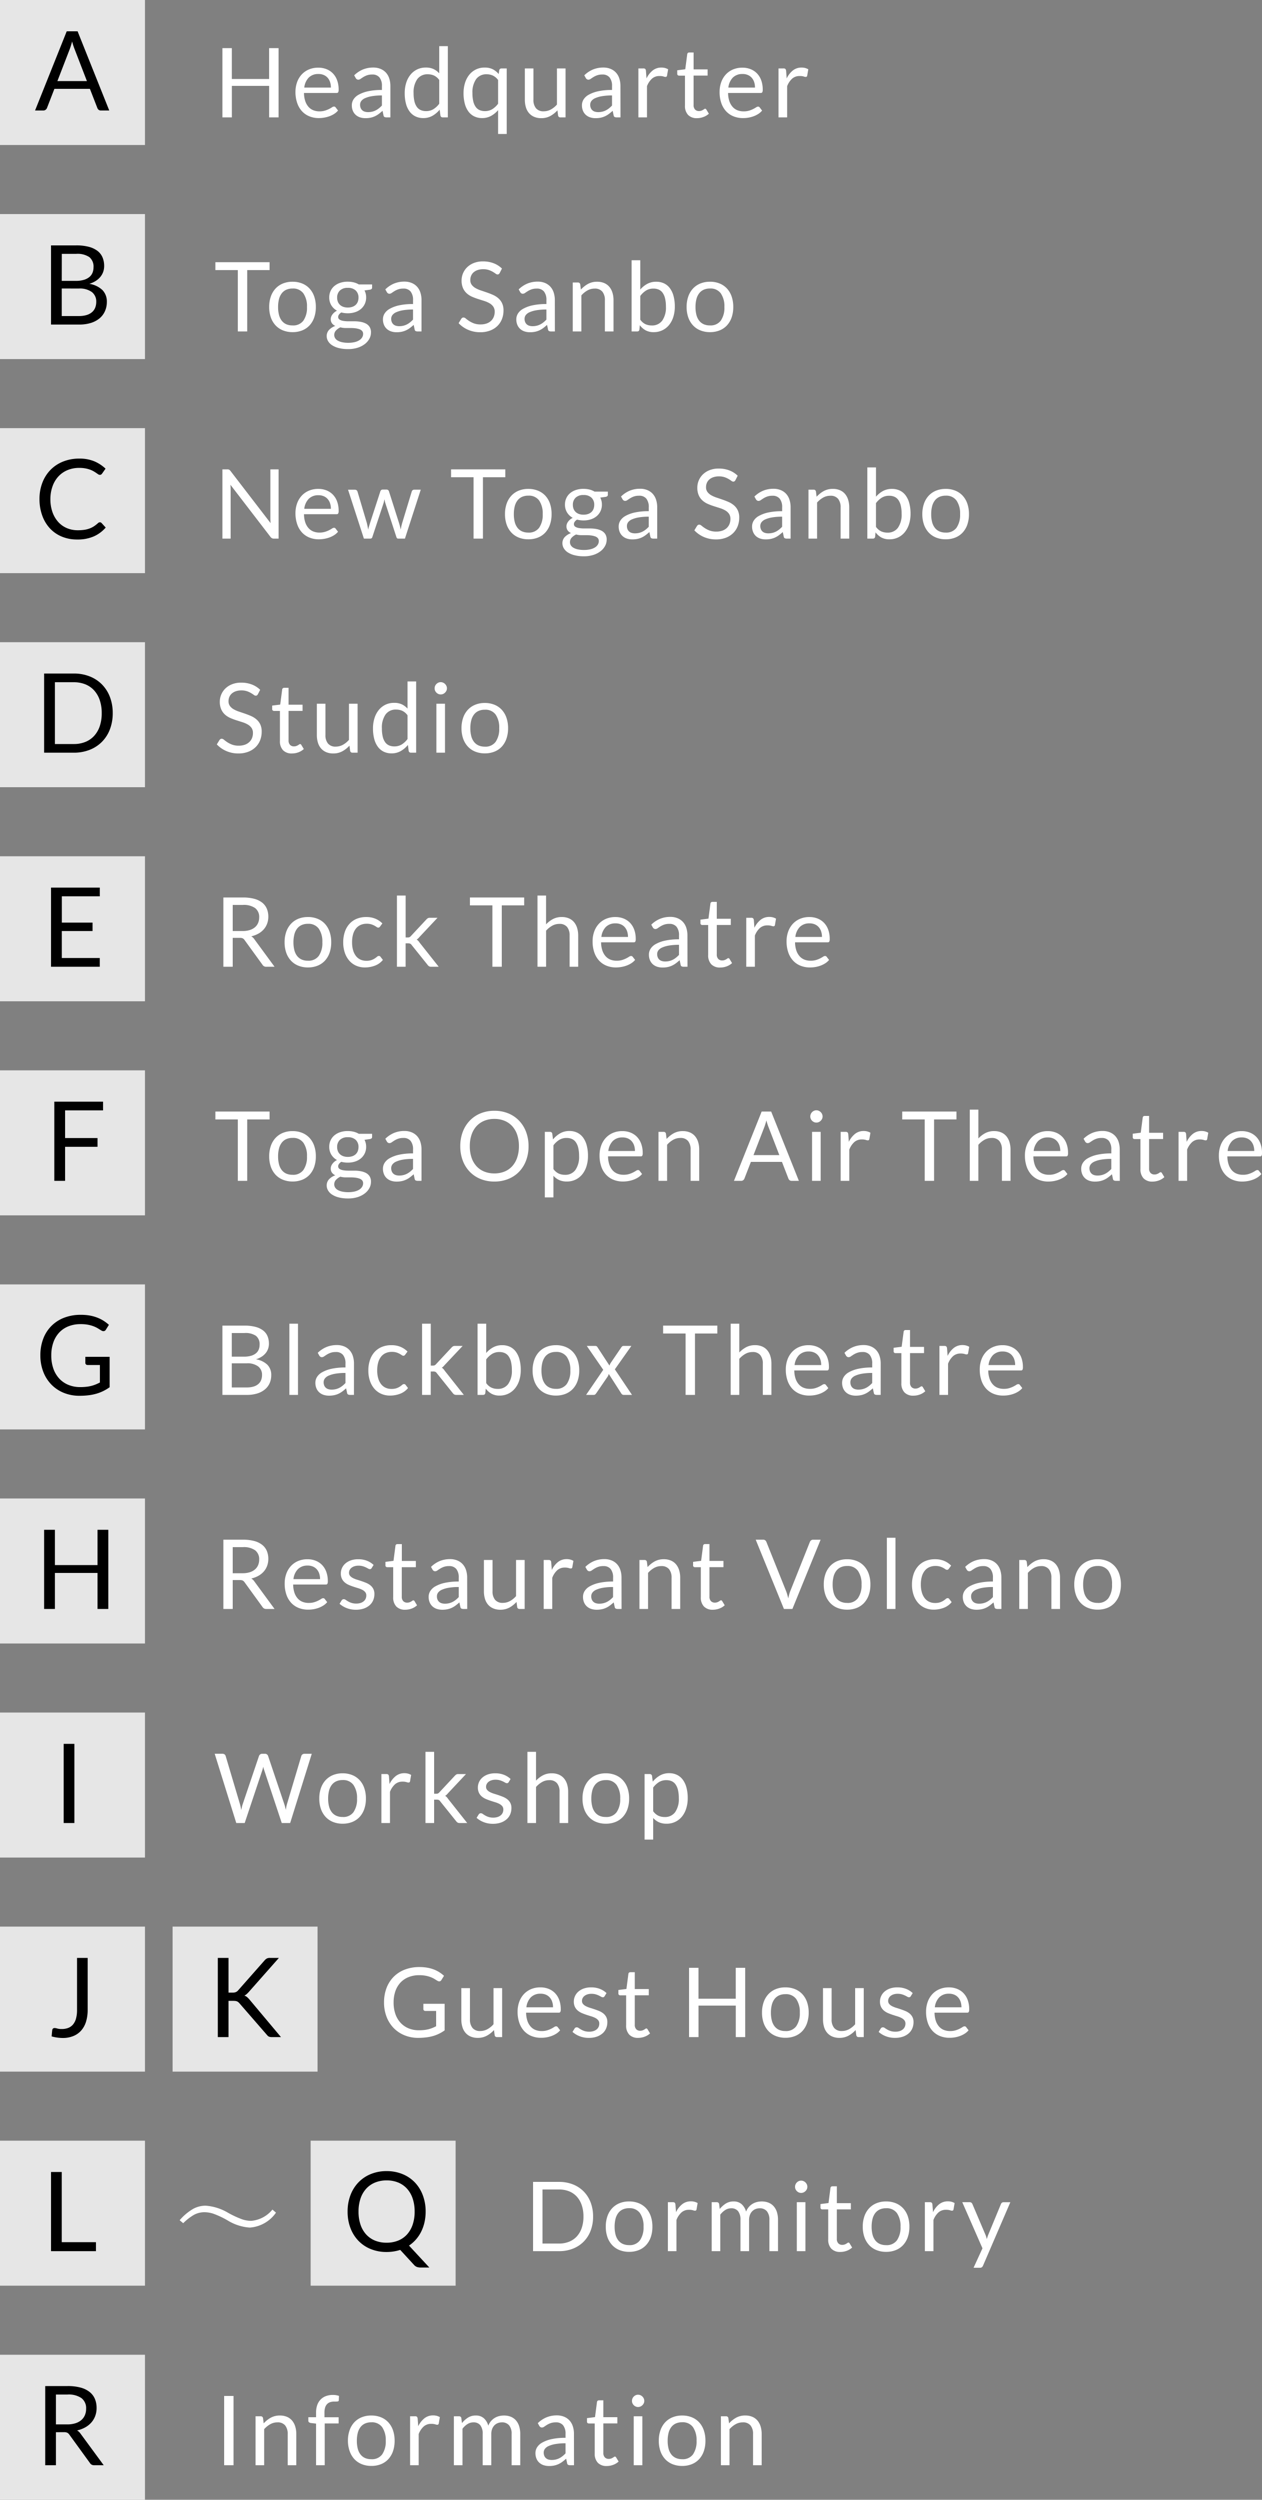 <svg xmlns="http://www.w3.org/2000/svg" width="182.809" height="362" viewBox="0 0 182.809 362">
  <rect x="0" y="0" width="182.809" height="362" fill="#808080" stroke="none"/>
  <g id="グループ_4781" data-name="グループ 4781" transform="translate(-30 -2522)">
    <path id="パス_14851" data-name="パス 14851" d="M0,0H21V21H0Z" transform="translate(30 2801)" fill="#fff" opacity="0.8"/>
    <path id="パス_14852" data-name="パス 14852" d="M5.7-3.96a5.794,5.794,0,0,1-.236,1.72,3.482,3.482,0,0,1-.7,1.284,3.036,3.036,0,0,1-1.132.8A3.987,3.987,0,0,1,2.1.128,6.267,6.267,0,0,1,.48-.1Q.5-.328.52-.556t.048-.452a.36.36,0,0,1,.1-.22A.342.342,0,0,1,.92-1.312,1.418,1.418,0,0,1,1.3-1.24a2.3,2.3,0,0,0,.64.072,2.582,2.582,0,0,0,.94-.16,1.705,1.705,0,0,0,.7-.5,2.268,2.268,0,0,0,.432-.86A4.611,4.611,0,0,0,4.16-3.928v-7.536H5.7Z" transform="translate(37 2817)"/>
    <path id="パス_14853" data-name="パス 14853" d="M0,0H21V21H0Z" transform="translate(55 2801)" fill="#fff" opacity="0.8"/>
    <path id="パス_14854" data-name="パス 14854" d="M3.1-6.44H3.68a1.268,1.268,0,0,0,.484-.076.944.944,0,0,0,.34-.26L8.32-11.1a1.206,1.206,0,0,1,.34-.284.919.919,0,0,1,.42-.084H10.4L6.032-6.528a3.811,3.811,0,0,1-.316.312,1.407,1.407,0,0,1-.316.208,1.123,1.123,0,0,1,.392.216,3.251,3.251,0,0,1,.352.36L10.7,0H9.36A1.159,1.159,0,0,1,9.1-.024a.747.747,0,0,1-.18-.064.579.579,0,0,1-.14-.1Q8.72-.256,8.656-.328L4.7-4.88q-.088-.1-.164-.164a.746.746,0,0,0-.176-.116.817.817,0,0,0-.232-.068,2.212,2.212,0,0,0-.324-.02H3.1V0H1.552V-11.464H3.1Z" transform="translate(60 2817)"/>
    <path id="パス_14855" data-name="パス 14855" d="M5.691-.987a6.646,6.646,0,0,0,.746-.039,4.739,4.739,0,0,0,.64-.115,4.363,4.363,0,0,0,.567-.186q.266-.108.532-.248V-3.787H6.622a.3.3,0,0,1-.214-.077.251.251,0,0,1-.081-.189v-.77h3.08v3.85A5.565,5.565,0,0,1,8.621-.5a5.364,5.364,0,0,1-.875.34,6.336,6.336,0,0,1-1,.2A9.34,9.34,0,0,1,5.593.112a5.211,5.211,0,0,1-2-.375,4.61,4.61,0,0,1-1.568-1.05A4.767,4.767,0,0,1,1-2.933,5.69,5.69,0,0,1,.63-5.012,5.83,5.83,0,0,1,.991-7.105,4.6,4.6,0,0,1,2.02-8.726,4.6,4.6,0,0,1,3.637-9.772a5.791,5.791,0,0,1,2.125-.371,6.562,6.562,0,0,1,1.106.088,5.17,5.17,0,0,1,.948.252,4.419,4.419,0,0,1,.809.4,4.94,4.94,0,0,1,.693.528l-.385.616a.354.354,0,0,1-.308.189.5.5,0,0,1-.245-.077q-.175-.1-.392-.238a3.357,3.357,0,0,0-.529-.269,4.255,4.255,0,0,0-.735-.22,4.839,4.839,0,0,0-1-.091,4.068,4.068,0,0,0-1.533.276A3.243,3.243,0,0,0,3.017-7.9a3.5,3.5,0,0,0-.742,1.246,4.9,4.9,0,0,0-.259,1.642,4.974,4.974,0,0,0,.27,1.7,3.584,3.584,0,0,0,.76,1.263,3.278,3.278,0,0,0,1.162.791A3.908,3.908,0,0,0,5.691-.987Zm7.385-6.1v4.522a1.882,1.882,0,0,0,.371,1.246,1.381,1.381,0,0,0,1.12.441A2.145,2.145,0,0,0,15.6-1.141a3.2,3.2,0,0,0,.889-.721V-7.091h1.246V0h-.742a.318.318,0,0,1-.336-.259l-.1-.763A3.9,3.9,0,0,1,15.519-.2,2.715,2.715,0,0,1,14.2.112a2.56,2.56,0,0,1-1.026-.193,2.033,2.033,0,0,1-.745-.543,2.3,2.3,0,0,1-.451-.847,3.781,3.781,0,0,1-.151-1.1V-7.091ZM23.289-7.2a3.165,3.165,0,0,1,1.176.213,2.64,2.64,0,0,1,.931.616,2.808,2.808,0,0,1,.612.994,3.84,3.84,0,0,1,.221,1.348.813.813,0,0,1-.063.392.262.262,0,0,1-.238.1H21.21a3.915,3.915,0,0,0,.182,1.169,2.39,2.39,0,0,0,.462.83,1.851,1.851,0,0,0,.7.5,2.4,2.4,0,0,0,.91.165,2.67,2.67,0,0,0,.809-.109,3.846,3.846,0,0,0,.584-.235,4.458,4.458,0,0,0,.41-.234.543.543,0,0,1,.284-.109.274.274,0,0,1,.238.119l.35.455a2.367,2.367,0,0,1-.553.486,3.443,3.443,0,0,1-.689.34,4.379,4.379,0,0,1-.76.2A4.639,4.639,0,0,1,23.359.1,3.606,3.606,0,0,1,22-.15a2.973,2.973,0,0,1-1.071-.728,3.34,3.34,0,0,1-.7-1.187,4.825,4.825,0,0,1-.252-1.624,4.132,4.132,0,0,1,.228-1.386,3.267,3.267,0,0,1,.654-1.116A3.013,3.013,0,0,1,21.9-6.934,3.424,3.424,0,0,1,23.289-7.2Zm.028.917a1.913,1.913,0,0,0-1.421.522,2.455,2.455,0,0,0-.644,1.445h3.857a2.523,2.523,0,0,0-.119-.794,1.77,1.77,0,0,0-.35-.623,1.567,1.567,0,0,0-.563-.406A1.9,1.9,0,0,0,23.317-6.286Zm9.261.364a.276.276,0,0,1-.259.154.487.487,0,0,1-.238-.077q-.133-.077-.325-.172a3.057,3.057,0,0,0-.458-.175,2.187,2.187,0,0,0-.63-.081,1.859,1.859,0,0,0-.567.081,1.362,1.362,0,0,0-.431.22.975.975,0,0,0-.273.326.874.874,0,0,0-.094.4.671.671,0,0,0,.158.455,1.369,1.369,0,0,0,.417.315,3.631,3.631,0,0,0,.588.235q.329.1.675.217t.676.255a2.451,2.451,0,0,1,.588.35,1.6,1.6,0,0,1,.417.515,1.575,1.575,0,0,1,.157.732,2.317,2.317,0,0,1-.175.906,1.978,1.978,0,0,1-.518.721,2.5,2.5,0,0,1-.84.48A3.451,3.451,0,0,1,30.3.112,3.581,3.581,0,0,1,28.952-.13a3.406,3.406,0,0,1-1.022-.62l.294-.476a.427.427,0,0,1,.133-.14.374.374,0,0,1,.2-.049.469.469,0,0,1,.266.1q.14.1.34.217a2.612,2.612,0,0,0,.483.217,2.2,2.2,0,0,0,.711.1A1.948,1.948,0,0,0,31-.879a1.338,1.338,0,0,0,.455-.256,1.012,1.012,0,0,0,.27-.371,1.153,1.153,0,0,0,.087-.448.743.743,0,0,0-.158-.487,1.329,1.329,0,0,0-.416-.329,3.394,3.394,0,0,0-.592-.238q-.332-.1-.679-.214t-.679-.256a2.387,2.387,0,0,1-.591-.361,1.633,1.633,0,0,1-.417-.535,1.732,1.732,0,0,1-.158-.773,1.887,1.887,0,0,1,.168-.781,1.914,1.914,0,0,1,.49-.658,2.413,2.413,0,0,1,.791-.451A3.165,3.165,0,0,1,30.639-7.2a3.387,3.387,0,0,1,1.257.22,2.974,2.974,0,0,1,.962.606ZM37.443.112a1.709,1.709,0,0,1-1.292-.469A1.872,1.872,0,0,1,35.7-1.708v-4.34h-.854a.279.279,0,0,1-.189-.067.258.258,0,0,1-.077-.207v-.5l1.162-.147.287-2.191a.265.265,0,0,1,.091-.172.289.289,0,0,1,.2-.066h.63v2.443h2.03v.9h-2.03v4.256a.905.905,0,0,0,.217.665.758.758,0,0,0,.56.217.989.989,0,0,0,.34-.052,1.457,1.457,0,0,0,.249-.116q.1-.063.178-.115a.234.234,0,0,1,.13-.053.215.215,0,0,1,.175.119l.364.6a2.321,2.321,0,0,1-.777.473A2.638,2.638,0,0,1,37.443.112ZM52.948,0H51.583V-4.564h-5.4V0H44.814V-10.031h1.365v4.473h5.4v-4.473h1.365Zm5.824-7.2a3.642,3.642,0,0,1,1.4.259,2.959,2.959,0,0,1,1.064.735,3.254,3.254,0,0,1,.672,1.151,4.579,4.579,0,0,1,.235,1.509,4.57,4.57,0,0,1-.235,1.512A3.259,3.259,0,0,1,61.24-.889a2.922,2.922,0,0,1-1.064.732,3.686,3.686,0,0,1-1.4.256,3.686,3.686,0,0,1-1.4-.256A2.956,2.956,0,0,1,56.3-.889a3.273,3.273,0,0,1-.679-1.148,4.509,4.509,0,0,1-.238-1.512,4.517,4.517,0,0,1,.238-1.509A3.267,3.267,0,0,1,56.3-6.209a2.993,2.993,0,0,1,1.067-.735A3.642,3.642,0,0,1,58.772-7.2Zm0,6.328a1.82,1.82,0,0,0,1.568-.7,3.257,3.257,0,0,0,.518-1.964,3.287,3.287,0,0,0-.518-1.974,1.817,1.817,0,0,0-1.568-.707,2.176,2.176,0,0,0-.924.182,1.729,1.729,0,0,0-.654.525,2.332,2.332,0,0,0-.392.844,4.521,4.521,0,0,0-.13,1.13,4.48,4.48,0,0,0,.13,1.127,2.3,2.3,0,0,0,.392.837,1.743,1.743,0,0,0,.654.522A2.176,2.176,0,0,0,58.772-.875Zm6.692-6.216v4.522a1.882,1.882,0,0,0,.371,1.246,1.381,1.381,0,0,0,1.12.441,2.145,2.145,0,0,0,1.029-.259,3.2,3.2,0,0,0,.889-.721V-7.091h1.246V0h-.742a.318.318,0,0,1-.336-.259l-.1-.763A3.9,3.9,0,0,1,67.907-.2a2.715,2.715,0,0,1-1.316.312,2.56,2.56,0,0,1-1.025-.193,2.033,2.033,0,0,1-.746-.543,2.3,2.3,0,0,1-.451-.847,3.781,3.781,0,0,1-.15-1.1V-7.091ZM76.93-5.922a.276.276,0,0,1-.259.154.487.487,0,0,1-.238-.077q-.133-.077-.326-.172a3.057,3.057,0,0,0-.458-.175,2.187,2.187,0,0,0-.63-.081,1.859,1.859,0,0,0-.567.081,1.362,1.362,0,0,0-.43.22.975.975,0,0,0-.273.326.874.874,0,0,0-.094.4.671.671,0,0,0,.158.455,1.369,1.369,0,0,0,.416.315,3.631,3.631,0,0,0,.588.235q.329.1.675.217t.675.255a2.451,2.451,0,0,1,.588.35,1.6,1.6,0,0,1,.417.515,1.575,1.575,0,0,1,.158.732,2.316,2.316,0,0,1-.175.906,1.978,1.978,0,0,1-.518.721,2.5,2.5,0,0,1-.84.48,3.451,3.451,0,0,1-1.148.175A3.581,3.581,0,0,1,73.3-.13a3.406,3.406,0,0,1-1.022-.62l.294-.476a.427.427,0,0,1,.133-.14.374.374,0,0,1,.2-.049.469.469,0,0,1,.266.1q.14.1.34.217A2.612,2.612,0,0,0,74-.882a2.2,2.2,0,0,0,.71.1,1.948,1.948,0,0,0,.637-.095,1.338,1.338,0,0,0,.455-.256,1.012,1.012,0,0,0,.27-.371,1.153,1.153,0,0,0,.088-.448A.743.743,0,0,0,76-2.44a1.329,1.329,0,0,0-.417-.329,3.394,3.394,0,0,0-.591-.238q-.332-.1-.679-.214t-.679-.256a2.387,2.387,0,0,1-.591-.361,1.633,1.633,0,0,1-.416-.535,1.732,1.732,0,0,1-.158-.773,1.887,1.887,0,0,1,.168-.781,1.914,1.914,0,0,1,.49-.658,2.413,2.413,0,0,1,.791-.451A3.165,3.165,0,0,1,74.991-7.2a3.387,3.387,0,0,1,1.257.22,2.974,2.974,0,0,1,.963.606ZM82.453-7.2a3.165,3.165,0,0,1,1.176.213,2.64,2.64,0,0,1,.931.616,2.808,2.808,0,0,1,.613.994,3.84,3.84,0,0,1,.22,1.348.813.813,0,0,1-.063.392.262.262,0,0,1-.238.1H80.374a3.915,3.915,0,0,0,.182,1.169,2.39,2.39,0,0,0,.462.83,1.851,1.851,0,0,0,.7.5,2.4,2.4,0,0,0,.91.165,2.67,2.67,0,0,0,.809-.109,3.847,3.847,0,0,0,.585-.235,4.46,4.46,0,0,0,.41-.234.543.543,0,0,1,.284-.109.274.274,0,0,1,.238.119l.35.455a2.367,2.367,0,0,1-.553.486,3.443,3.443,0,0,1-.689.34,4.38,4.38,0,0,1-.759.2A4.639,4.639,0,0,1,82.523.1,3.606,3.606,0,0,1,81.169-.15,2.973,2.973,0,0,1,80.1-.879a3.34,3.34,0,0,1-.7-1.187,4.825,4.825,0,0,1-.252-1.624,4.132,4.132,0,0,1,.228-1.386,3.267,3.267,0,0,1,.655-1.116,3.013,3.013,0,0,1,1.043-.742A3.424,3.424,0,0,1,82.453-7.2Zm.028.917a1.913,1.913,0,0,0-1.421.522,2.455,2.455,0,0,0-.644,1.445h3.857a2.523,2.523,0,0,0-.119-.794,1.77,1.77,0,0,0-.35-.623,1.567,1.567,0,0,0-.563-.406A1.9,1.9,0,0,0,82.481-6.286Z" transform="translate(85 2817)" fill="#fff"/>
    <path id="パス_14850" data-name="パス 14850" d="M.1-10.031H1.225a.481.481,0,0,1,.3.091.446.446,0,0,1,.161.231L3.759-2.737q.056.189.1.406t.087.455q.049-.238.1-.459a3.663,3.663,0,0,1,.112-.4L6.517-9.709a.512.512,0,0,1,.164-.22.451.451,0,0,1,.3-.1h.392a.466.466,0,0,1,.3.091.5.5,0,0,1,.164.231l2.345,6.972A6.837,6.837,0,0,1,10.4-1.9q.042-.231.077-.441a3.024,3.024,0,0,1,.091-.392l2.079-6.972a.438.438,0,0,1,.158-.224.461.461,0,0,1,.3-.1h1.057L11.032,0H9.814L7.273-7.651a4.234,4.234,0,0,1-.14-.5q-.035.14-.067.27T7-7.651L4.445,0H3.227ZM18.634-7.2a3.642,3.642,0,0,1,1.4.259,2.959,2.959,0,0,1,1.064.735,3.254,3.254,0,0,1,.672,1.151,4.579,4.579,0,0,1,.235,1.509,4.57,4.57,0,0,1-.235,1.512A3.259,3.259,0,0,1,21.1-.889a2.922,2.922,0,0,1-1.064.732,3.686,3.686,0,0,1-1.4.256,3.686,3.686,0,0,1-1.4-.256,2.956,2.956,0,0,1-1.068-.732,3.273,3.273,0,0,1-.679-1.148,4.509,4.509,0,0,1-.238-1.512,4.517,4.517,0,0,1,.238-1.509,3.267,3.267,0,0,1,.679-1.151,2.993,2.993,0,0,1,1.068-.735A3.642,3.642,0,0,1,18.634-7.2Zm0,6.328a1.82,1.82,0,0,0,1.568-.7,3.257,3.257,0,0,0,.518-1.964A3.287,3.287,0,0,0,20.2-5.516a1.817,1.817,0,0,0-1.568-.707,2.176,2.176,0,0,0-.924.182,1.729,1.729,0,0,0-.655.525,2.332,2.332,0,0,0-.392.844,4.522,4.522,0,0,0-.129,1.13,4.48,4.48,0,0,0,.129,1.127,2.3,2.3,0,0,0,.392.837,1.743,1.743,0,0,0,.655.522A2.176,2.176,0,0,0,18.634-.875ZM24.248,0V-7.091h.714a.394.394,0,0,1,.28.077.472.472,0,0,1,.1.266l.084,1.106a3.243,3.243,0,0,1,.9-1.159,1.987,1.987,0,0,1,1.257-.416,1.976,1.976,0,0,1,.532.067,1.854,1.854,0,0,1,.441.185l-.161.931a.21.21,0,0,1-.217.175,1.089,1.089,0,0,1-.3-.067,1.9,1.9,0,0,0-.567-.067,1.606,1.606,0,0,0-1.089.378,2.838,2.838,0,0,0-.732,1.1V0Zm7.637-10.311v6.069h.322a.6.6,0,0,0,.231-.039.646.646,0,0,0,.2-.157l2.24-2.4a1.218,1.218,0,0,1,.21-.182.5.5,0,0,1,.28-.07h1.134L33.894-4.312a2.482,2.482,0,0,1-.193.21,1.138,1.138,0,0,1-.214.161,1.29,1.29,0,0,1,.228.192,1.792,1.792,0,0,1,.193.249L36.68,0H35.56A.539.539,0,0,1,35.3-.06a.686.686,0,0,1-.207-.186L32.76-3.15a.544.544,0,0,0-.21-.193.832.832,0,0,0-.315-.046h-.35V0H30.632V-10.311Zm10.8,4.389a.276.276,0,0,1-.259.154.487.487,0,0,1-.238-.077q-.133-.077-.326-.172a3.057,3.057,0,0,0-.458-.175,2.187,2.187,0,0,0-.63-.081,1.859,1.859,0,0,0-.567.081,1.362,1.362,0,0,0-.431.22.975.975,0,0,0-.273.326.874.874,0,0,0-.095.4.671.671,0,0,0,.158.455,1.369,1.369,0,0,0,.417.315,3.631,3.631,0,0,0,.588.235q.329.1.676.217t.675.255a2.451,2.451,0,0,1,.588.35,1.6,1.6,0,0,1,.417.515,1.575,1.575,0,0,1,.157.732,2.317,2.317,0,0,1-.175.906,1.978,1.978,0,0,1-.518.721,2.5,2.5,0,0,1-.84.48A3.451,3.451,0,0,1,40.4.112,3.581,3.581,0,0,1,39.06-.13a3.406,3.406,0,0,1-1.022-.62l.294-.476a.427.427,0,0,1,.133-.14.374.374,0,0,1,.2-.049.469.469,0,0,1,.266.1q.14.1.339.217a2.612,2.612,0,0,0,.483.217,2.2,2.2,0,0,0,.71.1A1.948,1.948,0,0,0,41.1-.879a1.338,1.338,0,0,0,.455-.256,1.012,1.012,0,0,0,.27-.371,1.153,1.153,0,0,0,.088-.448.743.743,0,0,0-.158-.487,1.329,1.329,0,0,0-.417-.329,3.394,3.394,0,0,0-.591-.238q-.333-.1-.679-.214t-.679-.256a2.387,2.387,0,0,1-.592-.361,1.633,1.633,0,0,1-.417-.535,1.732,1.732,0,0,1-.157-.773,1.887,1.887,0,0,1,.168-.781,1.914,1.914,0,0,1,.49-.658,2.413,2.413,0,0,1,.791-.451A3.165,3.165,0,0,1,40.747-7.2,3.388,3.388,0,0,1,42-6.983a2.974,2.974,0,0,1,.962.606ZM45.4,0V-10.311h1.246v4.172a3.826,3.826,0,0,1,1.008-.773A2.7,2.7,0,0,1,48.93-7.2a2.56,2.56,0,0,1,1.026.193,1.984,1.984,0,0,1,.742.546,2.411,2.411,0,0,1,.451.851,3.7,3.7,0,0,1,.154,1.1V0H50.057V-4.515a1.909,1.909,0,0,0-.368-1.249,1.374,1.374,0,0,0-1.124-.444,2.094,2.094,0,0,0-1.033.266,3.4,3.4,0,0,0-.885.721V0ZM56.756-7.2a3.642,3.642,0,0,1,1.4.259,2.959,2.959,0,0,1,1.064.735A3.254,3.254,0,0,1,59.9-5.058a4.579,4.579,0,0,1,.235,1.509A4.57,4.57,0,0,1,59.9-2.037a3.259,3.259,0,0,1-.672,1.148,2.922,2.922,0,0,1-1.064.732,3.686,3.686,0,0,1-1.4.256,3.686,3.686,0,0,1-1.4-.256,2.956,2.956,0,0,1-1.067-.732,3.273,3.273,0,0,1-.679-1.148,4.509,4.509,0,0,1-.238-1.512,4.517,4.517,0,0,1,.238-1.509,3.267,3.267,0,0,1,.679-1.151,2.993,2.993,0,0,1,1.067-.735A3.642,3.642,0,0,1,56.756-7.2Zm0,6.328a1.82,1.82,0,0,0,1.568-.7,3.257,3.257,0,0,0,.518-1.964,3.287,3.287,0,0,0-.518-1.974,1.817,1.817,0,0,0-1.568-.707,2.176,2.176,0,0,0-.924.182,1.729,1.729,0,0,0-.654.525,2.332,2.332,0,0,0-.392.844,4.521,4.521,0,0,0-.13,1.13,4.48,4.48,0,0,0,.13,1.127,2.3,2.3,0,0,0,.392.837,1.743,1.743,0,0,0,.654.522A2.176,2.176,0,0,0,56.756-.875ZM62.37,2.4V-7.091h.742a.318.318,0,0,1,.336.259l.105.84a3.786,3.786,0,0,1,1.04-.889,2.655,2.655,0,0,1,1.347-.336,2.56,2.56,0,0,1,1.106.234,2.28,2.28,0,0,1,.847.693,3.323,3.323,0,0,1,.539,1.137,5.838,5.838,0,0,1,.189,1.561,4.893,4.893,0,0,1-.21,1.46,3.554,3.554,0,0,1-.6,1.169,2.811,2.811,0,0,1-.963.777A2.847,2.847,0,0,1,65.562.1a2.644,2.644,0,0,1-1.123-.217,2.532,2.532,0,0,1-.823-.616V2.4Zm3.157-8.61a2.007,2.007,0,0,0-1.067.28,3.077,3.077,0,0,0-.843.791v3.43a2,2,0,0,0,.752.651,2.154,2.154,0,0,0,.914.189A1.787,1.787,0,0,0,66.8-1.575a3.3,3.3,0,0,0,.532-2.016,5.03,5.03,0,0,0-.122-1.19,2.327,2.327,0,0,0-.354-.816,1.375,1.375,0,0,0-.567-.465A1.886,1.886,0,0,0,65.527-6.209Z" transform="translate(61 2786)" fill="#fff"/>
    <path id="パス_14848" data-name="パス 14848" d="M0,0H21V21H0Z" transform="translate(30 2770)" fill="#fff" opacity="0.8"/>
    <path id="パス_14849" data-name="パス 14849" d="M.776,0H-.776V-11.464H.776Z" transform="translate(40 2786)"/>
    <path id="パス_14824" data-name="パス 14824" d="M0,0H21V21H0Z" transform="translate(30 2522)" fill="#fff" opacity="0.8"/>
    <path id="パス_14825" data-name="パス 14825" d="M10.824,0h-1.2a.516.516,0,0,1-.336-.1A.64.64,0,0,1,9.1-.368L8.024-3.136H2.88L1.808-.368a.625.625,0,0,1-.192.256A.511.511,0,0,1,1.28,0H.08L4.664-11.464H6.24ZM3.312-4.256h4.28L5.792-8.92A8.717,8.717,0,0,1,5.448-10q-.088.328-.172.6t-.164.484Z" transform="translate(35 2538)"/>
    <path id="パス_14826" data-name="パス 14826" d="M9.352,0H7.987V-4.564h-5.4V0H1.218V-10.031H2.583v4.473h5.4v-4.473H9.352Zm5.761-7.2a3.165,3.165,0,0,1,1.176.213,2.64,2.64,0,0,1,.931.616,2.808,2.808,0,0,1,.612.994,3.84,3.84,0,0,1,.221,1.348.813.813,0,0,1-.063.392.262.262,0,0,1-.238.1H13.034a3.915,3.915,0,0,0,.182,1.169,2.39,2.39,0,0,0,.462.83,1.851,1.851,0,0,0,.7.5,2.4,2.4,0,0,0,.91.165A2.67,2.67,0,0,0,16.1-.991a3.846,3.846,0,0,0,.584-.235,4.458,4.458,0,0,0,.41-.234.543.543,0,0,1,.284-.109.274.274,0,0,1,.238.119l.35.455a2.367,2.367,0,0,1-.553.486,3.443,3.443,0,0,1-.689.34,4.379,4.379,0,0,1-.76.2A4.639,4.639,0,0,1,15.183.1,3.606,3.606,0,0,1,13.829-.15a2.973,2.973,0,0,1-1.071-.728,3.34,3.34,0,0,1-.7-1.187A4.825,4.825,0,0,1,11.8-3.689a4.132,4.132,0,0,1,.227-1.386,3.267,3.267,0,0,1,.655-1.116,3.013,3.013,0,0,1,1.043-.742A3.424,3.424,0,0,1,15.113-7.2Zm.028.917a1.913,1.913,0,0,0-1.421.522,2.455,2.455,0,0,0-.644,1.445h3.857a2.523,2.523,0,0,0-.119-.794,1.77,1.77,0,0,0-.35-.623,1.567,1.567,0,0,0-.564-.406A1.9,1.9,0,0,0,15.141-6.286ZM25.55,0H25A.66.66,0,0,1,24.7-.056a.31.31,0,0,1-.147-.238l-.14-.658q-.28.252-.546.451a3.125,3.125,0,0,1-.56.336,2.9,2.9,0,0,1-.626.207,3.593,3.593,0,0,1-.739.07A2.513,2.513,0,0,1,21.171,0a1.761,1.761,0,0,1-.626-.348,1.655,1.655,0,0,1-.424-.587,2.056,2.056,0,0,1-.157-.839,1.57,1.57,0,0,1,.231-.811,2.033,2.033,0,0,1,.746-.692,4.846,4.846,0,0,1,1.347-.5,9.17,9.17,0,0,1,2.037-.193v-.556a1.929,1.929,0,0,0-.354-1.257,1.281,1.281,0,0,0-1.047-.426,2.219,2.219,0,0,0-.766.115,2.9,2.9,0,0,0-.539.259q-.227.144-.392.259a.565.565,0,0,1-.325.115.373.373,0,0,1-.221-.067.507.507,0,0,1-.15-.164l-.224-.4a4.049,4.049,0,0,1,1.267-.847,3.912,3.912,0,0,1,1.505-.28,2.685,2.685,0,0,1,1.057.2,2.168,2.168,0,0,1,.777.546,2.312,2.312,0,0,1,.476.847,3.528,3.528,0,0,1,.161,1.092ZM22.316-.763a2.544,2.544,0,0,0,.6-.067,2.376,2.376,0,0,0,.514-.189,2.726,2.726,0,0,0,.462-.3,4,4,0,0,0,.431-.4V-3.178a8.354,8.354,0,0,0-1.463.109,4.088,4.088,0,0,0-.98.285,1.366,1.366,0,0,0-.549.415.9.9,0,0,0-.172.535,1.187,1.187,0,0,0,.091.486.921.921,0,0,0,.245.334.965.965,0,0,0,.364.19A1.655,1.655,0,0,0,22.316-.763ZM33.131,0A.318.318,0,0,1,32.8-.259l-.112-.861a3.733,3.733,0,0,1-1.039.886A2.663,2.663,0,0,1,30.3.1,2.56,2.56,0,0,1,29.2-.137a2.293,2.293,0,0,1-.847-.69,3.284,3.284,0,0,1-.539-1.134,5.838,5.838,0,0,1-.189-1.561,4.893,4.893,0,0,1,.21-1.46,3.557,3.557,0,0,1,.605-1.173,2.838,2.838,0,0,1,.962-.78,2.841,2.841,0,0,1,1.288-.283A2.566,2.566,0,0,1,31.8-7a2.669,2.669,0,0,1,.826.619v-3.934h1.246V0ZM30.716-.91a2.007,2.007,0,0,0,1.068-.28,3.077,3.077,0,0,0,.843-.791v-3.43a1.971,1.971,0,0,0-.752-.648,2.172,2.172,0,0,0-.906-.185,1.8,1.8,0,0,0-1.526.707,3.3,3.3,0,0,0-.532,2.016,5.126,5.126,0,0,0,.119,1.186,2.283,2.283,0,0,0,.35.812,1.375,1.375,0,0,0,.567.466A1.9,1.9,0,0,0,30.716-.91ZM42.4-7.091V2.4H41.153V-1.05a3.717,3.717,0,0,1-1.018.833A2.656,2.656,0,0,1,38.829.1a2.56,2.56,0,0,1-1.106-.235,2.293,2.293,0,0,1-.847-.69,3.284,3.284,0,0,1-.539-1.134,5.838,5.838,0,0,1-.189-1.561,4.893,4.893,0,0,1,.21-1.46,3.557,3.557,0,0,1,.605-1.173,2.838,2.838,0,0,1,.963-.78,2.841,2.841,0,0,1,1.288-.283,2.538,2.538,0,0,1,1.166.245,2.768,2.768,0,0,1,.857.693l.084-.553a.318.318,0,0,1,.336-.259ZM39.242-.91a2.007,2.007,0,0,0,1.068-.28,3.077,3.077,0,0,0,.843-.791v-3.43a2.013,2.013,0,0,0-.749-.641,2.127,2.127,0,0,0-.91-.192,1.8,1.8,0,0,0-1.526.707,3.3,3.3,0,0,0-.532,2.016,5.126,5.126,0,0,0,.119,1.186,2.283,2.283,0,0,0,.35.812,1.375,1.375,0,0,0,.567.466A1.9,1.9,0,0,0,39.242-.91ZM46.27-7.091v4.522a1.882,1.882,0,0,0,.371,1.246,1.381,1.381,0,0,0,1.12.441,2.145,2.145,0,0,0,1.029-.259,3.2,3.2,0,0,0,.889-.721V-7.091h1.246V0h-.742a.318.318,0,0,1-.336-.259l-.1-.763A3.9,3.9,0,0,1,48.713-.2,2.715,2.715,0,0,1,47.4.112a2.56,2.56,0,0,1-1.026-.193,2.033,2.033,0,0,1-.745-.543,2.3,2.3,0,0,1-.451-.847,3.781,3.781,0,0,1-.151-1.1V-7.091ZM58.884,0h-.553a.66.66,0,0,1-.294-.056.31.31,0,0,1-.147-.238l-.14-.658Q57.47-.7,57.2-.5a3.125,3.125,0,0,1-.56.336,2.9,2.9,0,0,1-.627.207,3.593,3.593,0,0,1-.738.07A2.513,2.513,0,0,1,54.506,0a1.761,1.761,0,0,1-.627-.348,1.655,1.655,0,0,1-.424-.587,2.056,2.056,0,0,1-.157-.839,1.57,1.57,0,0,1,.231-.811,2.033,2.033,0,0,1,.745-.692,4.846,4.846,0,0,1,1.347-.5,9.17,9.17,0,0,1,2.037-.193v-.556a1.929,1.929,0,0,0-.354-1.257,1.281,1.281,0,0,0-1.047-.426,2.219,2.219,0,0,0-.766.115,2.9,2.9,0,0,0-.539.259q-.228.144-.392.259a.565.565,0,0,1-.326.115.373.373,0,0,1-.221-.067.507.507,0,0,1-.151-.164l-.224-.4a4.049,4.049,0,0,1,1.267-.847,3.912,3.912,0,0,1,1.5-.28,2.685,2.685,0,0,1,1.057.2,2.168,2.168,0,0,1,.777.546,2.312,2.312,0,0,1,.476.847,3.528,3.528,0,0,1,.161,1.092ZM55.65-.763a2.544,2.544,0,0,0,.6-.067,2.376,2.376,0,0,0,.514-.189,2.726,2.726,0,0,0,.462-.3,4,4,0,0,0,.431-.4V-3.178a8.354,8.354,0,0,0-1.463.109,4.087,4.087,0,0,0-.98.285,1.366,1.366,0,0,0-.549.415.9.9,0,0,0-.172.535,1.187,1.187,0,0,0,.091.486.921.921,0,0,0,.245.334.965.965,0,0,0,.364.19A1.655,1.655,0,0,0,55.65-.763ZM61.474,0V-7.091h.714a.394.394,0,0,1,.28.077.472.472,0,0,1,.1.266l.084,1.106a3.243,3.243,0,0,1,.9-1.159,1.987,1.987,0,0,1,1.257-.416,1.976,1.976,0,0,1,.532.067,1.854,1.854,0,0,1,.441.185l-.161.931a.21.21,0,0,1-.217.175,1.089,1.089,0,0,1-.3-.067,1.9,1.9,0,0,0-.567-.067,1.606,1.606,0,0,0-1.088.378,2.838,2.838,0,0,0-.731,1.1V0Zm8.491.112a1.709,1.709,0,0,1-1.291-.469,1.872,1.872,0,0,1-.451-1.351v-4.34h-.854a.279.279,0,0,1-.189-.067.258.258,0,0,1-.077-.207v-.5l1.162-.147.287-2.191a.265.265,0,0,1,.091-.172.289.289,0,0,1,.2-.066h.63v2.443H71.5v.9h-2.03v4.256a.905.905,0,0,0,.217.665.758.758,0,0,0,.56.217.988.988,0,0,0,.339-.052,1.457,1.457,0,0,0,.249-.116q.1-.063.178-.115a.234.234,0,0,1,.13-.053.215.215,0,0,1,.175.119l.364.6A2.321,2.321,0,0,1,70.9-.06,2.638,2.638,0,0,1,69.965.112ZM76.545-7.2a3.165,3.165,0,0,1,1.176.213,2.64,2.64,0,0,1,.931.616,2.808,2.808,0,0,1,.613.994,3.84,3.84,0,0,1,.22,1.348.813.813,0,0,1-.063.392.262.262,0,0,1-.238.1H74.466a3.915,3.915,0,0,0,.182,1.169,2.39,2.39,0,0,0,.462.83,1.851,1.851,0,0,0,.7.5,2.4,2.4,0,0,0,.91.165,2.67,2.67,0,0,0,.809-.109,3.847,3.847,0,0,0,.585-.235,4.46,4.46,0,0,0,.41-.234.543.543,0,0,1,.284-.109.274.274,0,0,1,.238.119l.35.455a2.367,2.367,0,0,1-.553.486,3.443,3.443,0,0,1-.689.34,4.38,4.38,0,0,1-.759.2A4.639,4.639,0,0,1,76.615.1,3.606,3.606,0,0,1,75.261-.15,2.973,2.973,0,0,1,74.19-.879a3.34,3.34,0,0,1-.7-1.187,4.825,4.825,0,0,1-.252-1.624,4.132,4.132,0,0,1,.228-1.386,3.267,3.267,0,0,1,.655-1.116,3.013,3.013,0,0,1,1.043-.742A3.424,3.424,0,0,1,76.545-7.2Zm.028.917a1.913,1.913,0,0,0-1.421.522,2.455,2.455,0,0,0-.644,1.445h3.857a2.523,2.523,0,0,0-.119-.794,1.77,1.77,0,0,0-.35-.623,1.567,1.567,0,0,0-.563-.406A1.9,1.9,0,0,0,76.573-6.286ZM81.774,0V-7.091h.714a.394.394,0,0,1,.28.077.472.472,0,0,1,.105.266l.084,1.106a3.243,3.243,0,0,1,.9-1.159,1.987,1.987,0,0,1,1.257-.416,1.976,1.976,0,0,1,.532.067,1.854,1.854,0,0,1,.441.185l-.161.931a.21.21,0,0,1-.217.175,1.089,1.089,0,0,1-.3-.067,1.9,1.9,0,0,0-.567-.067,1.606,1.606,0,0,0-1.088.378,2.838,2.838,0,0,0-.732,1.1V0Z" transform="translate(61 2539)" fill="#fff"/>
    <path id="パス_14827" data-name="パス 14827" d="M0,0H21V21H0Z" transform="translate(30 2553)" fill="#fff" opacity="0.8"/>
    <path id="パス_14828" data-name="パス 14828" d="M1.392,0V-11.464H5.048a6.99,6.99,0,0,1,1.82.208,3.525,3.525,0,0,1,1.256.592,2.335,2.335,0,0,1,.728.94,3.176,3.176,0,0,1,.236,1.252,2.54,2.54,0,0,1-.132.816,2.378,2.378,0,0,1-.4.728,2.828,2.828,0,0,1-.672.6,3.744,3.744,0,0,1-.948.432,3.535,3.535,0,0,1,1.9.9,2.369,2.369,0,0,1,.64,1.728A3.22,3.22,0,0,1,9.2-1.936,2.845,2.845,0,0,1,8.42-.9a3.658,3.658,0,0,1-1.264.668A5.674,5.674,0,0,1,5.448,0ZM2.944-5.224v3.992h2.48a3.771,3.771,0,0,0,1.14-.152,2.126,2.126,0,0,0,.784-.428A1.659,1.659,0,0,0,7.8-2.468,2.342,2.342,0,0,0,7.944-3.3a1.721,1.721,0,0,0-.628-1.4,2.948,2.948,0,0,0-1.9-.516Zm0-1.1H4.992a3.976,3.976,0,0,0,1.136-.144,2.3,2.3,0,0,0,.8-.4,1.564,1.564,0,0,0,.468-.62,2.045,2.045,0,0,0,.152-.8,1.756,1.756,0,0,0-.608-1.48,3.072,3.072,0,0,0-1.888-.472h-2.1Z" transform="translate(36 2569)"/>
    <path id="パス_14829" data-name="パス 14829" d="M8.05-10.031V-8.89H4.809V0H3.451V-8.89H.2v-1.141ZM11.382-7.2a3.642,3.642,0,0,1,1.4.259,2.959,2.959,0,0,1,1.064.735,3.254,3.254,0,0,1,.672,1.151,4.579,4.579,0,0,1,.234,1.509,4.57,4.57,0,0,1-.234,1.512A3.259,3.259,0,0,1,13.85-.889a2.922,2.922,0,0,1-1.064.732,3.686,3.686,0,0,1-1.4.256,3.686,3.686,0,0,1-1.4-.256A2.956,2.956,0,0,1,8.911-.889a3.273,3.273,0,0,1-.679-1.148,4.509,4.509,0,0,1-.238-1.512,4.517,4.517,0,0,1,.238-1.509,3.267,3.267,0,0,1,.679-1.151,2.993,2.993,0,0,1,1.068-.735A3.642,3.642,0,0,1,11.382-7.2Zm0,6.328a1.82,1.82,0,0,0,1.568-.7,3.257,3.257,0,0,0,.518-1.964,3.287,3.287,0,0,0-.518-1.974,1.817,1.817,0,0,0-1.568-.707,2.176,2.176,0,0,0-.924.182,1.729,1.729,0,0,0-.655.525,2.332,2.332,0,0,0-.392.844,4.521,4.521,0,0,0-.129,1.13,4.48,4.48,0,0,0,.129,1.127,2.3,2.3,0,0,0,.392.837,1.743,1.743,0,0,0,.655.522A2.176,2.176,0,0,0,11.382-.875Zm8-6.335a3.527,3.527,0,0,1,.865.1,2.719,2.719,0,0,1,.731.3H22.9v.462q0,.231-.294.294l-.805.112a2.156,2.156,0,0,1,.238,1.015,2.182,2.182,0,0,1-.2.942,2.136,2.136,0,0,1-.553.725,2.482,2.482,0,0,1-.84.462,3.381,3.381,0,0,1-1.067.161,3.587,3.587,0,0,1-.938-.119,1.192,1.192,0,0,0-.34.311.572.572,0,0,0-.115.326.442.442,0,0,0,.2.394,1.413,1.413,0,0,0,.539.192,4.523,4.523,0,0,0,.763.058h.872a4.844,4.844,0,0,1,.872.078A2.644,2.644,0,0,1,22-1.144a1.424,1.424,0,0,1,.539.489,1.457,1.457,0,0,1,.2.808,1.894,1.894,0,0,1-.228.893,2.408,2.408,0,0,1-.655.769,3.358,3.358,0,0,1-1.043.539,4.461,4.461,0,0,1-1.393.2A5.369,5.369,0,0,1,18.064,2.4a3.183,3.183,0,0,1-.969-.413,1.8,1.8,0,0,1-.578-.6,1.423,1.423,0,0,1-.192-.711,1.285,1.285,0,0,1,.333-.893A2.28,2.28,0,0,1,17.57-.8a1.252,1.252,0,0,1-.479-.374,1.006,1.006,0,0,1-.179-.626.983.983,0,0,1,.056-.318,1.249,1.249,0,0,1,.172-.325,1.825,1.825,0,0,1,.283-.308,1.842,1.842,0,0,1,.392-.259,2.207,2.207,0,0,1-.823-.781,2.137,2.137,0,0,1-.3-1.138,2.182,2.182,0,0,1,.2-.941,2.082,2.082,0,0,1,.556-.721,2.545,2.545,0,0,1,.851-.459A3.47,3.47,0,0,1,19.383-7.21ZM21.6.36a.628.628,0,0,0-.147-.435.947.947,0,0,0-.4-.253,2.847,2.847,0,0,0-.581-.132A5.371,5.371,0,0,0,19.775-.5h-.742A2.7,2.7,0,0,1,18.312-.6a2.047,2.047,0,0,0-.647.463.936.936,0,0,0-.249.652.859.859,0,0,0,.123.445,1.044,1.044,0,0,0,.375.358,2.191,2.191,0,0,0,.633.238,4.056,4.056,0,0,0,.9.088,4,4,0,0,0,.9-.093,2.241,2.241,0,0,0,.676-.264,1.282,1.282,0,0,0,.424-.407A.965.965,0,0,0,21.6.36ZM19.383-3.465a1.961,1.961,0,0,0,.669-.105,1.351,1.351,0,0,0,.486-.294,1.2,1.2,0,0,0,.294-.451,1.639,1.639,0,0,0,.1-.578,1.379,1.379,0,0,0-.4-1.036,1.586,1.586,0,0,0-1.151-.385,1.575,1.575,0,0,0-1.145.385,1.379,1.379,0,0,0-.4,1.036,1.589,1.589,0,0,0,.1.578,1.24,1.24,0,0,0,.3.451,1.356,1.356,0,0,0,.483.294A1.909,1.909,0,0,0,19.383-3.465ZM30.058,0h-.553a.66.66,0,0,1-.294-.056.31.31,0,0,1-.147-.238l-.14-.658q-.28.252-.546.451a3.125,3.125,0,0,1-.56.336,2.9,2.9,0,0,1-.626.207,3.593,3.593,0,0,1-.739.07A2.513,2.513,0,0,1,25.68,0a1.761,1.761,0,0,1-.626-.348,1.655,1.655,0,0,1-.424-.587,2.056,2.056,0,0,1-.158-.839,1.57,1.57,0,0,1,.231-.811,2.033,2.033,0,0,1,.746-.692,4.846,4.846,0,0,1,1.347-.5,9.17,9.17,0,0,1,2.037-.193v-.556a1.929,1.929,0,0,0-.353-1.257,1.281,1.281,0,0,0-1.047-.426,2.219,2.219,0,0,0-.766.115,2.9,2.9,0,0,0-.539.259q-.227.144-.392.259a.565.565,0,0,1-.325.115.373.373,0,0,1-.221-.067.507.507,0,0,1-.15-.164l-.224-.4a4.049,4.049,0,0,1,1.267-.847,3.912,3.912,0,0,1,1.505-.28,2.685,2.685,0,0,1,1.057.2,2.168,2.168,0,0,1,.777.546,2.312,2.312,0,0,1,.476.847,3.528,3.528,0,0,1,.161,1.092ZM26.824-.763a2.544,2.544,0,0,0,.6-.067,2.376,2.376,0,0,0,.515-.189,2.726,2.726,0,0,0,.462-.3,4,4,0,0,0,.431-.4V-3.178a8.354,8.354,0,0,0-1.463.109,4.088,4.088,0,0,0-.98.285,1.366,1.366,0,0,0-.549.415.9.9,0,0,0-.172.535,1.187,1.187,0,0,0,.091.486.921.921,0,0,0,.245.334.965.965,0,0,0,.364.19A1.655,1.655,0,0,0,26.824-.763Zm14.56-7.7a.543.543,0,0,1-.133.158.3.3,0,0,1-.182.052.485.485,0,0,1-.277-.119,4.408,4.408,0,0,0-.4-.262,3.238,3.238,0,0,0-.581-.262,2.5,2.5,0,0,0-.822-.119,2.432,2.432,0,0,0-.805.123,1.712,1.712,0,0,0-.585.332,1.365,1.365,0,0,0-.353.494,1.566,1.566,0,0,0-.119.612,1.132,1.132,0,0,0,.207.7,1.779,1.779,0,0,0,.546.473,4.183,4.183,0,0,0,.77.339q.43.144.882.3t.882.346a3.1,3.1,0,0,1,.77.487,2.218,2.218,0,0,1,.546.721,2.4,2.4,0,0,1,.207,1.05,3.386,3.386,0,0,1-.224,1.236,2.848,2.848,0,0,1-.654,1A3.062,3.062,0,0,1,40-.133a3.888,3.888,0,0,1-1.424.245A4.35,4.35,0,0,1,36.8-.242,4.162,4.162,0,0,1,35.434-1.2l.392-.644a.515.515,0,0,1,.137-.13.32.32,0,0,1,.178-.052.557.557,0,0,1,.336.157,5.6,5.6,0,0,0,.472.347,3.609,3.609,0,0,0,.686.347,2.707,2.707,0,0,0,.983.157,2.586,2.586,0,0,0,.861-.133,1.829,1.829,0,0,0,.64-.375,1.623,1.623,0,0,0,.4-.577,1.93,1.93,0,0,0,.14-.749,1.257,1.257,0,0,0-.207-.746,1.712,1.712,0,0,0-.542-.486,3.792,3.792,0,0,0-.767-.333l-.882-.28a8.894,8.894,0,0,1-.882-.332,2.867,2.867,0,0,1-.766-.49,2.251,2.251,0,0,1-.542-.753,2.68,2.68,0,0,1-.207-1.116,2.657,2.657,0,0,1,.207-1.029,2.652,2.652,0,0,1,.6-.882,2.9,2.9,0,0,1,.97-.616,3.551,3.551,0,0,1,1.326-.231,4.246,4.246,0,0,1,1.533.266,3.53,3.53,0,0,1,1.211.77ZM49.378,0h-.553a.66.66,0,0,1-.294-.056.31.31,0,0,1-.147-.238l-.14-.658Q47.964-.7,47.7-.5a3.125,3.125,0,0,1-.56.336,2.9,2.9,0,0,1-.627.207,3.593,3.593,0,0,1-.738.07A2.513,2.513,0,0,1,45,0a1.761,1.761,0,0,1-.627-.348,1.655,1.655,0,0,1-.424-.587,2.056,2.056,0,0,1-.157-.839,1.57,1.57,0,0,1,.231-.811,2.033,2.033,0,0,1,.745-.692,4.846,4.846,0,0,1,1.347-.5,9.17,9.17,0,0,1,2.037-.193v-.556A1.929,1.929,0,0,0,47.8-5.783a1.281,1.281,0,0,0-1.047-.426,2.219,2.219,0,0,0-.766.115,2.9,2.9,0,0,0-.539.259q-.228.144-.392.259a.565.565,0,0,1-.326.115.373.373,0,0,1-.221-.067.507.507,0,0,1-.151-.164l-.224-.4A4.049,4.049,0,0,1,45.4-6.937a3.912,3.912,0,0,1,1.5-.28,2.685,2.685,0,0,1,1.057.2,2.168,2.168,0,0,1,.777.546,2.312,2.312,0,0,1,.476.847,3.528,3.528,0,0,1,.161,1.092ZM46.144-.763a2.544,2.544,0,0,0,.6-.067,2.376,2.376,0,0,0,.514-.189,2.726,2.726,0,0,0,.462-.3,4,4,0,0,0,.431-.4V-3.178a8.354,8.354,0,0,0-1.463.109,4.087,4.087,0,0,0-.98.285,1.366,1.366,0,0,0-.549.415.9.9,0,0,0-.172.535,1.187,1.187,0,0,0,.091.486.921.921,0,0,0,.245.334.965.965,0,0,0,.364.19A1.655,1.655,0,0,0,46.144-.763ZM51.968,0V-7.091h.742a.318.318,0,0,1,.336.259l.1.77a3.985,3.985,0,0,1,1.033-.826A2.685,2.685,0,0,1,55.5-7.2a2.56,2.56,0,0,1,1.026.193,1.984,1.984,0,0,1,.742.546,2.411,2.411,0,0,1,.451.851,3.7,3.7,0,0,1,.154,1.1V0H56.623V-4.515a1.909,1.909,0,0,0-.368-1.249,1.374,1.374,0,0,0-1.124-.444,2.094,2.094,0,0,0-1.033.266,3.4,3.4,0,0,0-.885.721V0Zm8.526,0V-10.311h1.253v4.242a3.623,3.623,0,0,1,1.011-.823A2.68,2.68,0,0,1,64.064-7.2a2.609,2.609,0,0,1,1.113.231,2.249,2.249,0,0,1,.847.689,3.326,3.326,0,0,1,.539,1.134,5.8,5.8,0,0,1,.189,1.558,4.893,4.893,0,0,1-.21,1.46,3.517,3.517,0,0,1-.605,1.169,2.846,2.846,0,0,1-.966.777A2.847,2.847,0,0,1,63.686.1a2.371,2.371,0,0,1-1.166-.266,2.651,2.651,0,0,1-.836-.742l-.063.644A.3.3,0,0,1,61.3,0Zm3.164-6.209a2.007,2.007,0,0,0-1.068.28,3.077,3.077,0,0,0-.843.791v3.43a1.953,1.953,0,0,0,.745.651,2.154,2.154,0,0,0,.914.189,1.8,1.8,0,0,0,1.526-.707,3.3,3.3,0,0,0,.532-2.016,5.03,5.03,0,0,0-.123-1.19,2.327,2.327,0,0,0-.354-.816,1.375,1.375,0,0,0-.567-.465A1.886,1.886,0,0,0,63.658-6.209Zm8.19-.994a3.642,3.642,0,0,1,1.4.259,2.959,2.959,0,0,1,1.064.735,3.254,3.254,0,0,1,.672,1.151,4.579,4.579,0,0,1,.234,1.509,4.57,4.57,0,0,1-.234,1.512,3.259,3.259,0,0,1-.672,1.148,2.922,2.922,0,0,1-1.064.732,3.686,3.686,0,0,1-1.4.256,3.686,3.686,0,0,1-1.4-.256,2.956,2.956,0,0,1-1.068-.732A3.273,3.273,0,0,1,68.7-2.037a4.509,4.509,0,0,1-.238-1.512A4.517,4.517,0,0,1,68.7-5.058a3.267,3.267,0,0,1,.679-1.151,2.993,2.993,0,0,1,1.068-.735A3.642,3.642,0,0,1,71.848-7.2Zm0,6.328a1.82,1.82,0,0,0,1.568-.7,3.257,3.257,0,0,0,.518-1.964,3.287,3.287,0,0,0-.518-1.974,1.817,1.817,0,0,0-1.568-.707,2.176,2.176,0,0,0-.924.182,1.729,1.729,0,0,0-.655.525,2.332,2.332,0,0,0-.392.844,4.521,4.521,0,0,0-.13,1.13,4.48,4.48,0,0,0,.13,1.127,2.3,2.3,0,0,0,.392.837,1.743,1.743,0,0,0,.655.522A2.176,2.176,0,0,0,71.848-.875Z" transform="translate(61 2570)" fill="#fff"/>
    <path id="パス_14830" data-name="パス 14830" d="M0,0H21V21H0Z" transform="translate(30 2584)" fill="#fff" opacity="0.8"/>
    <path id="パス_14831" data-name="パス 14831" d="M9.472-2.368a.321.321,0,0,1,.232.1l.608.664A4.9,4.9,0,0,1,8.6-.328a5.824,5.824,0,0,1-2.42.456A5.7,5.7,0,0,1,3.936-.3a4.927,4.927,0,0,1-1.72-1.2,5.424,5.424,0,0,1-1.1-1.852A6.918,6.918,0,0,1,.72-5.728,6.5,6.5,0,0,1,1.14-8.1,5.429,5.429,0,0,1,2.32-9.96a5.28,5.28,0,0,1,1.82-1.2,6.2,6.2,0,0,1,2.34-.428,5.518,5.518,0,0,1,2.18.392,5.509,5.509,0,0,1,1.628,1.064l-.5.712a.549.549,0,0,1-.128.132.352.352,0,0,1-.208.052.405.405,0,0,1-.22-.076q-.116-.076-.276-.188t-.376-.24a3.3,3.3,0,0,0-.512-.24,4.23,4.23,0,0,0-.688-.188,4.789,4.789,0,0,0-.9-.076,4.365,4.365,0,0,0-1.684.316,3.771,3.771,0,0,0-1.316.9,4.1,4.1,0,0,0-.86,1.424A5.43,5.43,0,0,0,2.3-5.728a5.531,5.531,0,0,0,.308,1.912,4.222,4.222,0,0,0,.84,1.42,3.542,3.542,0,0,0,1.26.884,4.028,4.028,0,0,0,1.568.3,6.367,6.367,0,0,0,.92-.06,3.778,3.778,0,0,0,.756-.188A3.2,3.2,0,0,0,8.6-1.78a5.068,5.068,0,0,0,.6-.468A.407.407,0,0,1,9.472-2.368Z" transform="translate(35 2600)"/>
    <path id="パス_14832" data-name="パス 14832" d="M1.918-10.031a.609.609,0,0,1,.269.045.7.7,0,0,1,.2.185L8.2-2.24q-.021-.182-.028-.353t-.007-.332v-7.105h1.19V0H8.666A.584.584,0,0,1,8.4-.056a.681.681,0,0,1-.214-.189L2.38-7.8q.014.175.021.343t.007.308V0H1.218V-10.031ZM15.113-7.2a3.165,3.165,0,0,1,1.176.213,2.64,2.64,0,0,1,.931.616,2.808,2.808,0,0,1,.612.994,3.84,3.84,0,0,1,.221,1.348.813.813,0,0,1-.063.392.262.262,0,0,1-.238.1H13.034a3.915,3.915,0,0,0,.182,1.169,2.39,2.39,0,0,0,.462.83,1.851,1.851,0,0,0,.7.5,2.4,2.4,0,0,0,.91.165A2.67,2.67,0,0,0,16.1-.991a3.846,3.846,0,0,0,.584-.235,4.458,4.458,0,0,0,.41-.234.543.543,0,0,1,.284-.109.274.274,0,0,1,.238.119l.35.455a2.367,2.367,0,0,1-.553.486,3.443,3.443,0,0,1-.689.34,4.379,4.379,0,0,1-.76.2A4.639,4.639,0,0,1,15.183.1,3.606,3.606,0,0,1,13.829-.15a2.973,2.973,0,0,1-1.071-.728,3.34,3.34,0,0,1-.7-1.187A4.825,4.825,0,0,1,11.8-3.689a4.132,4.132,0,0,1,.227-1.386,3.267,3.267,0,0,1,.655-1.116,3.013,3.013,0,0,1,1.043-.742A3.424,3.424,0,0,1,15.113-7.2Zm.028.917a1.913,1.913,0,0,0-1.421.522,2.455,2.455,0,0,0-.644,1.445h3.857a2.523,2.523,0,0,0-.119-.794,1.77,1.77,0,0,0-.35-.623,1.567,1.567,0,0,0-.564-.406A1.9,1.9,0,0,0,15.141-6.286Zm4.277-.8h.98a.4.4,0,0,1,.252.077.385.385,0,0,1,.133.182l1.358,4.564q.056.252.105.487t.084.472q.056-.238.126-.472t.147-.487L24.1-6.86a.37.37,0,0,1,.122-.175.342.342,0,0,1,.221-.07h.539a.368.368,0,0,1,.231.07.361.361,0,0,1,.126.175L26.8-2.268q.077.245.136.483t.116.469q.035-.231.091-.483t.119-.469l1.386-4.564a.363.363,0,0,1,.133-.185.374.374,0,0,1,.231-.073h.938L27.657,0H26.67q-.182,0-.252-.238L24.85-5.047a2.7,2.7,0,0,1-.091-.326q-.035-.164-.07-.325-.035.161-.07.329a2.638,2.638,0,0,1-.091.329l-1.589,4.8A.292.292,0,0,1,22.652,0h-.938ZM42.2-10.031V-8.89H38.955V0H37.6V-8.89H34.342v-1.141ZM45.528-7.2a3.642,3.642,0,0,1,1.4.259A2.959,2.959,0,0,1,48-6.209a3.254,3.254,0,0,1,.672,1.151A4.579,4.579,0,0,1,48.9-3.549a4.57,4.57,0,0,1-.234,1.512A3.259,3.259,0,0,1,48-.889a2.922,2.922,0,0,1-1.064.732,3.686,3.686,0,0,1-1.4.256,3.686,3.686,0,0,1-1.4-.256,2.956,2.956,0,0,1-1.067-.732,3.273,3.273,0,0,1-.679-1.148,4.509,4.509,0,0,1-.238-1.512,4.517,4.517,0,0,1,.238-1.509,3.267,3.267,0,0,1,.679-1.151,2.993,2.993,0,0,1,1.067-.735A3.642,3.642,0,0,1,45.528-7.2Zm0,6.328a1.82,1.82,0,0,0,1.568-.7,3.257,3.257,0,0,0,.518-1.964A3.287,3.287,0,0,0,47.1-5.516a1.817,1.817,0,0,0-1.568-.707,2.176,2.176,0,0,0-.924.182,1.729,1.729,0,0,0-.654.525,2.332,2.332,0,0,0-.392.844,4.521,4.521,0,0,0-.13,1.13,4.48,4.48,0,0,0,.13,1.127,2.3,2.3,0,0,0,.392.837,1.743,1.743,0,0,0,.654.522A2.176,2.176,0,0,0,45.528-.875Zm8-6.335a3.527,3.527,0,0,1,.864.1,2.719,2.719,0,0,1,.732.3H57.05v.462q0,.231-.294.294l-.805.112a2.156,2.156,0,0,1,.238,1.015,2.182,2.182,0,0,1-.2.942,2.136,2.136,0,0,1-.553.725,2.482,2.482,0,0,1-.84.462,3.381,3.381,0,0,1-1.068.161,3.587,3.587,0,0,1-.938-.119,1.192,1.192,0,0,0-.34.311.572.572,0,0,0-.116.326.442.442,0,0,0,.2.394,1.413,1.413,0,0,0,.539.192,4.523,4.523,0,0,0,.763.058h.872a4.844,4.844,0,0,1,.871.078,2.644,2.644,0,0,1,.763.255,1.424,1.424,0,0,1,.539.489,1.457,1.457,0,0,1,.2.808,1.894,1.894,0,0,1-.228.893,2.408,2.408,0,0,1-.654.769,3.358,3.358,0,0,1-1.043.539,4.461,4.461,0,0,1-1.393.2A5.369,5.369,0,0,1,52.21,2.4a3.183,3.183,0,0,1-.97-.413,1.8,1.8,0,0,1-.577-.6A1.423,1.423,0,0,1,50.47.677,1.285,1.285,0,0,1,50.8-.216,2.28,2.28,0,0,1,51.716-.8a1.252,1.252,0,0,1-.479-.374,1.006,1.006,0,0,1-.179-.626.983.983,0,0,1,.056-.318,1.249,1.249,0,0,1,.172-.325,1.824,1.824,0,0,1,.284-.308,1.842,1.842,0,0,1,.392-.259,2.207,2.207,0,0,1-.822-.781,2.137,2.137,0,0,1-.3-1.138,2.182,2.182,0,0,1,.2-.941,2.082,2.082,0,0,1,.556-.721,2.545,2.545,0,0,1,.85-.459A3.47,3.47,0,0,1,53.529-7.21ZM55.741.36a.628.628,0,0,0-.147-.435.947.947,0,0,0-.4-.253,2.847,2.847,0,0,0-.581-.132A5.371,5.371,0,0,0,53.921-.5h-.742A2.7,2.7,0,0,1,52.458-.6a2.047,2.047,0,0,0-.648.463.936.936,0,0,0-.248.652.859.859,0,0,0,.122.445,1.045,1.045,0,0,0,.375.358,2.191,2.191,0,0,0,.633.238,4.057,4.057,0,0,0,.9.088,4,4,0,0,0,.9-.093,2.241,2.241,0,0,0,.675-.264,1.282,1.282,0,0,0,.424-.407A.965.965,0,0,0,55.741.36ZM53.529-3.465A1.961,1.961,0,0,0,54.2-3.57a1.351,1.351,0,0,0,.486-.294,1.2,1.2,0,0,0,.294-.451,1.639,1.639,0,0,0,.1-.578,1.379,1.379,0,0,0-.4-1.036,1.586,1.586,0,0,0-1.152-.385,1.575,1.575,0,0,0-1.145.385,1.379,1.379,0,0,0-.4,1.036,1.589,1.589,0,0,0,.1.578,1.24,1.24,0,0,0,.3.451,1.356,1.356,0,0,0,.483.294A1.909,1.909,0,0,0,53.529-3.465ZM64.2,0h-.553a.66.66,0,0,1-.294-.056.31.31,0,0,1-.147-.238l-.14-.658q-.28.252-.546.451a3.125,3.125,0,0,1-.56.336,2.9,2.9,0,0,1-.627.207,3.593,3.593,0,0,1-.738.07A2.513,2.513,0,0,1,59.826,0,1.761,1.761,0,0,1,59.2-.352a1.655,1.655,0,0,1-.424-.587,2.056,2.056,0,0,1-.157-.839,1.57,1.57,0,0,1,.231-.811,2.033,2.033,0,0,1,.745-.692,4.846,4.846,0,0,1,1.347-.5,9.17,9.17,0,0,1,2.037-.193v-.556a1.929,1.929,0,0,0-.354-1.257,1.281,1.281,0,0,0-1.047-.426,2.219,2.219,0,0,0-.766.115,2.9,2.9,0,0,0-.539.259q-.228.144-.392.259a.565.565,0,0,1-.326.115.373.373,0,0,1-.221-.067.507.507,0,0,1-.151-.164l-.224-.4a4.049,4.049,0,0,1,1.267-.847,3.912,3.912,0,0,1,1.5-.28,2.685,2.685,0,0,1,1.057.2,2.168,2.168,0,0,1,.777.546,2.312,2.312,0,0,1,.476.847A3.527,3.527,0,0,1,64.2-4.536ZM60.97-.763a2.544,2.544,0,0,0,.6-.067,2.376,2.376,0,0,0,.514-.189,2.726,2.726,0,0,0,.462-.3,4,4,0,0,0,.431-.4V-3.178a8.354,8.354,0,0,0-1.463.109,4.087,4.087,0,0,0-.98.285,1.366,1.366,0,0,0-.549.415.9.9,0,0,0-.172.535,1.187,1.187,0,0,0,.091.486.921.921,0,0,0,.245.334.965.965,0,0,0,.364.19A1.655,1.655,0,0,0,60.97-.763Zm14.56-7.7a.543.543,0,0,1-.133.158.3.3,0,0,1-.182.052.485.485,0,0,1-.276-.119,4.408,4.408,0,0,0-.4-.262,3.238,3.238,0,0,0-.581-.262,2.5,2.5,0,0,0-.823-.119,2.432,2.432,0,0,0-.805.123,1.712,1.712,0,0,0-.584.332,1.365,1.365,0,0,0-.354.494,1.566,1.566,0,0,0-.119.612,1.132,1.132,0,0,0,.207.7,1.779,1.779,0,0,0,.546.473,4.183,4.183,0,0,0,.77.339q.431.144.882.3t.882.346a3.1,3.1,0,0,1,.77.487,2.218,2.218,0,0,1,.546.721,2.4,2.4,0,0,1,.207,1.05,3.387,3.387,0,0,1-.224,1.236,2.848,2.848,0,0,1-.654,1,3.062,3.062,0,0,1-1.057.672,3.888,3.888,0,0,1-1.424.245,4.35,4.35,0,0,1-1.775-.354A4.162,4.162,0,0,1,69.58-1.2l.392-.644a.515.515,0,0,1,.137-.13.32.32,0,0,1,.178-.052.557.557,0,0,1,.336.157,5.6,5.6,0,0,0,.473.347,3.609,3.609,0,0,0,.686.347,2.707,2.707,0,0,0,.984.157,2.586,2.586,0,0,0,.861-.133,1.829,1.829,0,0,0,.64-.375,1.622,1.622,0,0,0,.4-.577,1.93,1.93,0,0,0,.14-.749,1.257,1.257,0,0,0-.207-.746,1.712,1.712,0,0,0-.542-.486,3.792,3.792,0,0,0-.767-.333l-.882-.28a8.894,8.894,0,0,1-.882-.332,2.867,2.867,0,0,1-.767-.49,2.251,2.251,0,0,1-.542-.753,2.68,2.68,0,0,1-.207-1.116,2.657,2.657,0,0,1,.207-1.029,2.652,2.652,0,0,1,.6-.882,2.9,2.9,0,0,1,.97-.616,3.551,3.551,0,0,1,1.326-.231,4.246,4.246,0,0,1,1.533.266,3.53,3.53,0,0,1,1.211.77ZM83.524,0h-.553a.66.66,0,0,1-.294-.056.31.31,0,0,1-.147-.238l-.14-.658q-.28.252-.546.451a3.125,3.125,0,0,1-.56.336,2.9,2.9,0,0,1-.626.207,3.593,3.593,0,0,1-.739.07A2.513,2.513,0,0,1,79.146,0a1.761,1.761,0,0,1-.627-.348A1.656,1.656,0,0,1,78.1-.938a2.056,2.056,0,0,1-.158-.839,1.57,1.57,0,0,1,.231-.811,2.033,2.033,0,0,1,.745-.692,4.846,4.846,0,0,1,1.348-.5A9.17,9.17,0,0,1,82.3-3.969v-.556a1.929,1.929,0,0,0-.354-1.257A1.281,1.281,0,0,0,80.9-6.209a2.219,2.219,0,0,0-.767.115,2.9,2.9,0,0,0-.539.259q-.227.144-.392.259a.565.565,0,0,1-.326.115.373.373,0,0,1-.22-.067.507.507,0,0,1-.151-.164l-.224-.4a4.049,4.049,0,0,1,1.267-.847,3.912,3.912,0,0,1,1.505-.28,2.685,2.685,0,0,1,1.057.2,2.168,2.168,0,0,1,.777.546,2.312,2.312,0,0,1,.476.847,3.527,3.527,0,0,1,.161,1.092ZM80.29-.763a2.544,2.544,0,0,0,.6-.067,2.376,2.376,0,0,0,.515-.189,2.726,2.726,0,0,0,.462-.3,4,4,0,0,0,.43-.4V-3.178a8.354,8.354,0,0,0-1.463.109,4.088,4.088,0,0,0-.98.285,1.366,1.366,0,0,0-.549.415.9.9,0,0,0-.171.535,1.187,1.187,0,0,0,.091.486.921.921,0,0,0,.245.334.965.965,0,0,0,.364.19A1.655,1.655,0,0,0,80.29-.763ZM86.114,0V-7.091h.742a.318.318,0,0,1,.336.259l.1.77a3.985,3.985,0,0,1,1.033-.826,2.685,2.685,0,0,1,1.32-.315,2.56,2.56,0,0,1,1.025.193,1.984,1.984,0,0,1,.742.546,2.411,2.411,0,0,1,.451.851,3.7,3.7,0,0,1,.154,1.1V0H90.769V-4.515A1.909,1.909,0,0,0,90.4-5.765a1.374,1.374,0,0,0-1.124-.444,2.094,2.094,0,0,0-1.032.266,3.4,3.4,0,0,0-.886.721V0ZM94.64,0V-10.311h1.253v4.242A3.623,3.623,0,0,1,96.9-6.892,2.68,2.68,0,0,1,98.21-7.2a2.609,2.609,0,0,1,1.113.231,2.248,2.248,0,0,1,.847.689,3.326,3.326,0,0,1,.539,1.134,5.8,5.8,0,0,1,.189,1.558,4.893,4.893,0,0,1-.21,1.46,3.517,3.517,0,0,1-.605,1.169,2.846,2.846,0,0,1-.966.777A2.847,2.847,0,0,1,97.832.1a2.371,2.371,0,0,1-1.165-.266A2.651,2.651,0,0,1,95.83-.91l-.063.644A.3.3,0,0,1,95.445,0ZM97.8-6.209a2.007,2.007,0,0,0-1.067.28,3.077,3.077,0,0,0-.843.791v3.43a1.953,1.953,0,0,0,.745.651,2.154,2.154,0,0,0,.913.189,1.8,1.8,0,0,0,1.526-.707,3.3,3.3,0,0,0,.532-2.016,5.03,5.03,0,0,0-.122-1.19,2.327,2.327,0,0,0-.354-.816,1.375,1.375,0,0,0-.567-.465A1.886,1.886,0,0,0,97.8-6.209Zm8.19-.994a3.642,3.642,0,0,1,1.4.259,2.959,2.959,0,0,1,1.064.735,3.254,3.254,0,0,1,.672,1.151,4.579,4.579,0,0,1,.234,1.509,4.57,4.57,0,0,1-.234,1.512,3.259,3.259,0,0,1-.672,1.148,2.922,2.922,0,0,1-1.064.732,3.686,3.686,0,0,1-1.4.256,3.686,3.686,0,0,1-1.4-.256,2.956,2.956,0,0,1-1.068-.732,3.273,3.273,0,0,1-.679-1.148,4.509,4.509,0,0,1-.238-1.512,4.517,4.517,0,0,1,.238-1.509,3.267,3.267,0,0,1,.679-1.151,2.993,2.993,0,0,1,1.068-.735A3.642,3.642,0,0,1,105.994-7.2Zm0,6.328a1.82,1.82,0,0,0,1.568-.7,3.257,3.257,0,0,0,.518-1.964,3.287,3.287,0,0,0-.518-1.974,1.817,1.817,0,0,0-1.568-.707,2.176,2.176,0,0,0-.924.182,1.73,1.73,0,0,0-.655.525,2.332,2.332,0,0,0-.392.844,4.521,4.521,0,0,0-.13,1.13,4.48,4.48,0,0,0,.13,1.127,2.3,2.3,0,0,0,.392.837,1.743,1.743,0,0,0,.655.522A2.176,2.176,0,0,0,105.994-.875Z" transform="translate(61 2600)" fill="#fff"/>
    <path id="パス_14833" data-name="パス 14833" d="M0,0H21V21H0Z" transform="translate(30 2615)" fill="#fff" opacity="0.8"/>
    <path id="パス_14834" data-name="パス 14834" d="M11.328-5.728a6.456,6.456,0,0,1-.408,2.344A5.2,5.2,0,0,1,9.768-1.576,5.136,5.136,0,0,1,7.984-.412,6.2,6.2,0,0,1,5.68,0H1.392V-11.464H5.68a6.2,6.2,0,0,1,2.3.412A5.108,5.108,0,0,1,9.768-9.884,5.24,5.24,0,0,1,10.92-8.072,6.456,6.456,0,0,1,11.328-5.728Zm-1.592,0a5.754,5.754,0,0,0-.288-1.888,3.979,3.979,0,0,0-.816-1.408,3.48,3.48,0,0,0-1.28-.88,4.424,4.424,0,0,0-1.672-.3H2.952v8.952H5.68a4.424,4.424,0,0,0,1.672-.3,3.5,3.5,0,0,0,1.28-.876,3.938,3.938,0,0,0,.816-1.4A5.754,5.754,0,0,0,9.736-5.728Z" transform="translate(35 2631)"/>
    <path id="パス_14835" data-name="パス 14835" d="M6.356-8.463a.543.543,0,0,1-.133.158.3.3,0,0,1-.182.052.485.485,0,0,1-.277-.119,4.408,4.408,0,0,0-.4-.262A3.238,3.238,0,0,0,4.785-8.9a2.5,2.5,0,0,0-.822-.119,2.432,2.432,0,0,0-.805.123,1.712,1.712,0,0,0-.585.332,1.365,1.365,0,0,0-.353.494,1.566,1.566,0,0,0-.119.612,1.132,1.132,0,0,0,.207.7,1.779,1.779,0,0,0,.546.473,4.183,4.183,0,0,0,.77.339q.43.144.882.3t.882.346a3.1,3.1,0,0,1,.77.487A2.218,2.218,0,0,1,6.7-4.1a2.4,2.4,0,0,1,.207,1.05A3.386,3.386,0,0,1,6.685-1.81a2.848,2.848,0,0,1-.655,1,3.062,3.062,0,0,1-1.057.672A3.888,3.888,0,0,1,3.549.112,4.35,4.35,0,0,1,1.775-.242,4.162,4.162,0,0,1,.406-1.2L.8-1.841a.515.515,0,0,1,.137-.13.32.32,0,0,1,.178-.052.557.557,0,0,1,.336.157,5.6,5.6,0,0,0,.472.347,3.609,3.609,0,0,0,.686.347,2.707,2.707,0,0,0,.983.157,2.586,2.586,0,0,0,.861-.133,1.829,1.829,0,0,0,.641-.375A1.623,1.623,0,0,0,5.5-2.1a1.93,1.93,0,0,0,.14-.749,1.257,1.257,0,0,0-.207-.746,1.712,1.712,0,0,0-.543-.486,3.792,3.792,0,0,0-.766-.333l-.882-.28a8.894,8.894,0,0,1-.882-.332,2.867,2.867,0,0,1-.767-.49,2.252,2.252,0,0,1-.543-.753A2.68,2.68,0,0,1,.84-7.385a2.657,2.657,0,0,1,.207-1.029,2.652,2.652,0,0,1,.6-.882,2.9,2.9,0,0,1,.969-.616,3.551,3.551,0,0,1,1.327-.231,4.246,4.246,0,0,1,1.533.266,3.53,3.53,0,0,1,1.211.77ZM11.291.112A1.709,1.709,0,0,1,10-.357a1.872,1.872,0,0,1-.451-1.351v-4.34H8.694a.279.279,0,0,1-.189-.067.258.258,0,0,1-.077-.207v-.5L9.59-6.965l.287-2.191a.265.265,0,0,1,.091-.172.289.289,0,0,1,.2-.066h.63v2.443h2.03v.9h-2.03v4.256a.905.905,0,0,0,.217.665.758.758,0,0,0,.56.217.989.989,0,0,0,.339-.052,1.457,1.457,0,0,0,.249-.116q.1-.063.178-.115a.234.234,0,0,1,.13-.053.215.215,0,0,1,.175.119l.364.6a2.321,2.321,0,0,1-.777.473A2.638,2.638,0,0,1,11.291.112Zm4.851-7.2v4.522a1.882,1.882,0,0,0,.371,1.246,1.381,1.381,0,0,0,1.12.441,2.145,2.145,0,0,0,1.029-.259,3.2,3.2,0,0,0,.889-.721V-7.091H20.8V0h-.742a.318.318,0,0,1-.336-.259l-.1-.763A3.9,3.9,0,0,1,18.585-.2a2.715,2.715,0,0,1-1.316.312,2.56,2.56,0,0,1-1.026-.193A2.033,2.033,0,0,1,15.5-.623a2.3,2.3,0,0,1-.451-.847,3.781,3.781,0,0,1-.151-1.1V-7.091ZM28.539,0A.318.318,0,0,1,28.2-.259l-.112-.861a3.733,3.733,0,0,1-1.039.886A2.663,2.663,0,0,1,25.711.1a2.56,2.56,0,0,1-1.106-.235,2.293,2.293,0,0,1-.847-.69,3.284,3.284,0,0,1-.539-1.134,5.838,5.838,0,0,1-.189-1.561,4.893,4.893,0,0,1,.21-1.46,3.557,3.557,0,0,1,.605-1.173,2.838,2.838,0,0,1,.962-.78A2.841,2.841,0,0,1,26.1-7.217,2.566,2.566,0,0,1,27.209-7a2.669,2.669,0,0,1,.826.619v-3.934h1.246V0ZM26.124-.91a2.007,2.007,0,0,0,1.068-.28,3.077,3.077,0,0,0,.844-.791v-3.43a1.971,1.971,0,0,0-.753-.648,2.172,2.172,0,0,0-.906-.185,1.8,1.8,0,0,0-1.526.707,3.3,3.3,0,0,0-.532,2.016,5.126,5.126,0,0,0,.119,1.186,2.283,2.283,0,0,0,.35.812,1.375,1.375,0,0,0,.567.466A1.9,1.9,0,0,0,26.124-.91ZM33.46-7.091V0H32.214V-7.091Zm.28-2.226a.793.793,0,0,1-.073.34.977.977,0,0,1-.2.28.911.911,0,0,1-.284.193.851.851,0,0,1-.343.07.826.826,0,0,1-.34-.07.923.923,0,0,1-.28-.193.923.923,0,0,1-.193-.28.826.826,0,0,1-.07-.34.876.876,0,0,1,.07-.347.9.9,0,0,1,.193-.287.923.923,0,0,1,.28-.193.826.826,0,0,1,.34-.07.851.851,0,0,1,.343.07.911.911,0,0,1,.284.193.949.949,0,0,1,.2.287A.84.84,0,0,1,33.74-9.317ZM39.228-7.2a3.642,3.642,0,0,1,1.4.259,2.959,2.959,0,0,1,1.064.735,3.254,3.254,0,0,1,.672,1.151A4.579,4.579,0,0,1,42.6-3.549a4.57,4.57,0,0,1-.235,1.512A3.259,3.259,0,0,1,41.7-.889a2.922,2.922,0,0,1-1.064.732,3.686,3.686,0,0,1-1.4.256,3.686,3.686,0,0,1-1.4-.256,2.956,2.956,0,0,1-1.067-.732,3.273,3.273,0,0,1-.679-1.148,4.509,4.509,0,0,1-.238-1.512,4.517,4.517,0,0,1,.238-1.509,3.267,3.267,0,0,1,.679-1.151,2.993,2.993,0,0,1,1.067-.735A3.642,3.642,0,0,1,39.228-7.2Zm0,6.328a1.82,1.82,0,0,0,1.568-.7,3.257,3.257,0,0,0,.518-1.964A3.287,3.287,0,0,0,40.8-5.516a1.817,1.817,0,0,0-1.568-.707,2.176,2.176,0,0,0-.924.182,1.729,1.729,0,0,0-.654.525,2.332,2.332,0,0,0-.392.844,4.521,4.521,0,0,0-.13,1.13,4.48,4.48,0,0,0,.13,1.127,2.3,2.3,0,0,0,.392.837,1.743,1.743,0,0,0,.654.522A2.176,2.176,0,0,0,39.228-.875Z" transform="translate(61 2631)" fill="#fff"/>
    <path id="パス_14836" data-name="パス 14836" d="M0,0H21V21H0Z" transform="translate(30 2646)" fill="#fff" opacity="0.8"/>
    <path id="パス_14837" data-name="パス 14837" d="M8.456-11.464V-10.2h-5.5v3.808H7.408v1.216H2.952v3.912h5.5V0H1.392V-11.464Z" transform="translate(36 2662)"/>
    <path id="パス_14838" data-name="パス 14838" d="M2.709-4.186V0H1.358V-10.031H4.193a6.194,6.194,0,0,1,1.645.193,3.139,3.139,0,0,1,1.145.556,2.228,2.228,0,0,1,.668.879,2.936,2.936,0,0,1,.217,1.151,2.887,2.887,0,0,1-.168.994,2.625,2.625,0,0,1-.486.83,2.911,2.911,0,0,1-.777.626A3.846,3.846,0,0,1,5.4-4.41a1.434,1.434,0,0,1,.448.427L8.771,0h-1.2a.594.594,0,0,1-.546-.287l-2.6-3.584a.758.758,0,0,0-.259-.241.934.934,0,0,0-.42-.074Zm0-.987H4.13a3.46,3.46,0,0,0,1.047-.143,2.129,2.129,0,0,0,.756-.406,1.684,1.684,0,0,0,.458-.627,2.046,2.046,0,0,0,.154-.8,1.6,1.6,0,0,0-.592-1.351,2.859,2.859,0,0,0-1.76-.455H2.709Zm10.9-2.03a3.642,3.642,0,0,1,1.4.259,2.959,2.959,0,0,1,1.064.735,3.254,3.254,0,0,1,.672,1.151,4.579,4.579,0,0,1,.235,1.509,4.57,4.57,0,0,1-.235,1.512,3.259,3.259,0,0,1-.672,1.148,2.922,2.922,0,0,1-1.064.732,3.686,3.686,0,0,1-1.4.256,3.686,3.686,0,0,1-1.4-.256,2.956,2.956,0,0,1-1.067-.732,3.273,3.273,0,0,1-.679-1.148,4.509,4.509,0,0,1-.238-1.512,4.517,4.517,0,0,1,.238-1.509,3.267,3.267,0,0,1,.679-1.151A2.993,2.993,0,0,1,12.2-6.944,3.642,3.642,0,0,1,13.608-7.2Zm0,6.328a1.82,1.82,0,0,0,1.568-.7,3.257,3.257,0,0,0,.518-1.964,3.287,3.287,0,0,0-.518-1.974,1.817,1.817,0,0,0-1.568-.707,2.176,2.176,0,0,0-.924.182,1.729,1.729,0,0,0-.655.525,2.332,2.332,0,0,0-.392.844,4.521,4.521,0,0,0-.13,1.13,4.48,4.48,0,0,0,.13,1.127,2.3,2.3,0,0,0,.392.837,1.743,1.743,0,0,0,.655.522A2.176,2.176,0,0,0,13.608-.875ZM24.059-5.831a.556.556,0,0,1-.112.119.265.265,0,0,1-.161.042.4.4,0,0,1-.228-.087,3.316,3.316,0,0,0-.311-.193,2.608,2.608,0,0,0-.458-.193,2.164,2.164,0,0,0-.662-.088,2.152,2.152,0,0,0-.917.186,1.778,1.778,0,0,0-.669.536,2.423,2.423,0,0,0-.406.847A4.2,4.2,0,0,0,20-3.549,4.066,4.066,0,0,0,20.146-2.4a2.48,2.48,0,0,0,.413.84,1.762,1.762,0,0,0,.647.518,2,2,0,0,0,.858.179,2.192,2.192,0,0,0,.749-.109,2.282,2.282,0,0,0,.49-.242,3.591,3.591,0,0,0,.322-.242.388.388,0,0,1,.252-.109.263.263,0,0,1,.238.119l.35.455a2.694,2.694,0,0,1-1.155.83A4.1,4.1,0,0,1,21.847.1a3.1,3.1,0,0,1-1.236-.245,2.817,2.817,0,0,1-.99-.711A3.371,3.371,0,0,1,18.96-2a4.6,4.6,0,0,1-.242-1.547,4.668,4.668,0,0,1,.221-1.463,3.315,3.315,0,0,1,.644-1.159,2.919,2.919,0,0,1,1.047-.76A3.527,3.527,0,0,1,22.057-7.2a3.368,3.368,0,0,1,1.316.241,3.15,3.15,0,0,1,1.015.682Zm3.7-4.48v6.069h.322a.6.6,0,0,0,.231-.039.646.646,0,0,0,.2-.157l2.24-2.4a1.217,1.217,0,0,1,.21-.182.5.5,0,0,1,.28-.07h1.134L29.764-4.312a2.481,2.481,0,0,1-.192.21,1.138,1.138,0,0,1-.214.161,1.29,1.29,0,0,1,.227.192,1.793,1.793,0,0,1,.193.249L32.55,0H31.43a.539.539,0,0,1-.263-.06.686.686,0,0,1-.206-.186L28.63-3.15a.544.544,0,0,0-.21-.193.832.832,0,0,0-.315-.046h-.35V0H26.5V-10.311Zm17.171.28V-8.89H41.685V0H40.327V-8.89H37.072v-1.141ZM46.858,0V-10.311H48.1v4.172a3.826,3.826,0,0,1,1.008-.773,2.7,2.7,0,0,1,1.274-.29,2.56,2.56,0,0,1,1.026.193,1.984,1.984,0,0,1,.742.546,2.411,2.411,0,0,1,.451.851,3.7,3.7,0,0,1,.154,1.1V0H51.513V-4.515a1.909,1.909,0,0,0-.368-1.249,1.374,1.374,0,0,0-1.124-.444,2.094,2.094,0,0,0-1.033.266,3.4,3.4,0,0,0-.885.721V0ZM58.149-7.2a3.165,3.165,0,0,1,1.176.213,2.64,2.64,0,0,1,.931.616,2.808,2.808,0,0,1,.612.994,3.84,3.84,0,0,1,.221,1.348.813.813,0,0,1-.063.392.262.262,0,0,1-.238.1H56.07a3.915,3.915,0,0,0,.182,1.169,2.39,2.39,0,0,0,.462.83,1.851,1.851,0,0,0,.7.5,2.4,2.4,0,0,0,.91.165,2.67,2.67,0,0,0,.808-.109,3.847,3.847,0,0,0,.584-.235,4.459,4.459,0,0,0,.41-.234.543.543,0,0,1,.284-.109.274.274,0,0,1,.238.119L61-.994a2.367,2.367,0,0,1-.553.486,3.443,3.443,0,0,1-.689.34,4.379,4.379,0,0,1-.76.2A4.639,4.639,0,0,1,58.219.1,3.606,3.606,0,0,1,56.864-.15a2.973,2.973,0,0,1-1.071-.728,3.34,3.34,0,0,1-.7-1.187,4.825,4.825,0,0,1-.252-1.624,4.132,4.132,0,0,1,.227-1.386,3.267,3.267,0,0,1,.655-1.116,3.013,3.013,0,0,1,1.043-.742A3.424,3.424,0,0,1,58.149-7.2Zm.028.917a1.913,1.913,0,0,0-1.421.522,2.455,2.455,0,0,0-.644,1.445h3.857a2.523,2.523,0,0,0-.119-.794,1.77,1.77,0,0,0-.35-.623,1.567,1.567,0,0,0-.563-.406A1.9,1.9,0,0,0,58.177-6.286ZM68.586,0h-.553a.66.66,0,0,1-.294-.056.31.31,0,0,1-.147-.238l-.14-.658q-.28.252-.546.451a3.125,3.125,0,0,1-.56.336,2.9,2.9,0,0,1-.627.207,3.593,3.593,0,0,1-.738.07A2.513,2.513,0,0,1,64.207,0a1.761,1.761,0,0,1-.626-.348,1.655,1.655,0,0,1-.424-.587A2.056,2.056,0,0,1,63-1.777a1.57,1.57,0,0,1,.231-.811,2.033,2.033,0,0,1,.745-.692,4.846,4.846,0,0,1,1.347-.5,9.17,9.17,0,0,1,2.037-.193v-.556a1.929,1.929,0,0,0-.354-1.257,1.281,1.281,0,0,0-1.047-.426,2.219,2.219,0,0,0-.767.115,2.9,2.9,0,0,0-.539.259q-.227.144-.392.259a.565.565,0,0,1-.325.115.373.373,0,0,1-.221-.067.507.507,0,0,1-.151-.164l-.224-.4a4.049,4.049,0,0,1,1.267-.847,3.912,3.912,0,0,1,1.5-.28,2.685,2.685,0,0,1,1.057.2,2.168,2.168,0,0,1,.777.546,2.312,2.312,0,0,1,.476.847,3.528,3.528,0,0,1,.161,1.092ZM65.352-.763a2.544,2.544,0,0,0,.6-.067,2.376,2.376,0,0,0,.514-.189,2.726,2.726,0,0,0,.462-.3,4,4,0,0,0,.431-.4V-3.178a8.354,8.354,0,0,0-1.463.109,4.087,4.087,0,0,0-.98.285,1.366,1.366,0,0,0-.549.415.9.9,0,0,0-.172.535,1.187,1.187,0,0,0,.091.486.92.92,0,0,0,.245.334.965.965,0,0,0,.364.19A1.655,1.655,0,0,0,65.352-.763Zm7.973.875a1.709,1.709,0,0,1-1.291-.469,1.872,1.872,0,0,1-.451-1.351v-4.34h-.854a.279.279,0,0,1-.189-.067.258.258,0,0,1-.077-.207v-.5l1.162-.147.287-2.191A.265.265,0,0,1,72-9.328a.289.289,0,0,1,.2-.066h.63v2.443h2.03v.9h-2.03v4.256a.905.905,0,0,0,.217.665.758.758,0,0,0,.56.217.989.989,0,0,0,.34-.052,1.457,1.457,0,0,0,.249-.116q.1-.063.178-.115a.234.234,0,0,1,.13-.053.215.215,0,0,1,.175.119l.364.6a2.321,2.321,0,0,1-.777.473A2.638,2.638,0,0,1,73.325.112ZM77.1,0V-7.091h.714a.394.394,0,0,1,.28.077.472.472,0,0,1,.105.266l.084,1.106a3.243,3.243,0,0,1,.9-1.159,1.987,1.987,0,0,1,1.257-.416,1.976,1.976,0,0,1,.532.067,1.854,1.854,0,0,1,.441.185l-.161.931a.21.21,0,0,1-.217.175,1.089,1.089,0,0,1-.3-.067,1.9,1.9,0,0,0-.567-.067,1.606,1.606,0,0,0-1.088.378,2.838,2.838,0,0,0-.732,1.1V0Zm9.149-7.2a3.165,3.165,0,0,1,1.176.213,2.64,2.64,0,0,1,.931.616,2.808,2.808,0,0,1,.613.994,3.84,3.84,0,0,1,.22,1.348.813.813,0,0,1-.063.392.262.262,0,0,1-.238.1H84.168a3.915,3.915,0,0,0,.182,1.169,2.39,2.39,0,0,0,.462.83,1.851,1.851,0,0,0,.7.5,2.4,2.4,0,0,0,.91.165,2.67,2.67,0,0,0,.809-.109,3.847,3.847,0,0,0,.585-.235,4.46,4.46,0,0,0,.41-.234.543.543,0,0,1,.284-.109.274.274,0,0,1,.238.119l.35.455a2.367,2.367,0,0,1-.553.486,3.443,3.443,0,0,1-.689.34,4.38,4.38,0,0,1-.759.2A4.639,4.639,0,0,1,86.317.1,3.606,3.606,0,0,1,84.963-.15a2.973,2.973,0,0,1-1.071-.728,3.34,3.34,0,0,1-.7-1.187,4.825,4.825,0,0,1-.252-1.624,4.132,4.132,0,0,1,.228-1.386,3.267,3.267,0,0,1,.655-1.116,3.013,3.013,0,0,1,1.043-.742A3.424,3.424,0,0,1,86.247-7.2Zm.028.917a1.913,1.913,0,0,0-1.421.522,2.455,2.455,0,0,0-.644,1.445h3.857a2.523,2.523,0,0,0-.119-.794,1.77,1.77,0,0,0-.35-.623,1.567,1.567,0,0,0-.563-.406A1.9,1.9,0,0,0,86.275-6.286Z" transform="translate(61 2662)" fill="#fff"/>
    <path id="パス_14839" data-name="パス 14839" d="M0,0H21V21H0Z" transform="translate(30 2677)" fill="#fff" opacity="0.8"/>
    <path id="パス_14840" data-name="パス 14840" d="M3.928-11.464V-10.2h-5.5v4.008h4.7v1.264h-4.7V0h-1.56V-11.464Z" transform="translate(41 2693)"/>
    <path id="パス_14841" data-name="パス 14841" d="M8.05-10.031V-8.89H4.809V0H3.451V-8.89H.2v-1.141ZM11.382-7.2a3.642,3.642,0,0,1,1.4.259,2.959,2.959,0,0,1,1.064.735,3.254,3.254,0,0,1,.672,1.151,4.579,4.579,0,0,1,.234,1.509,4.57,4.57,0,0,1-.234,1.512A3.259,3.259,0,0,1,13.85-.889a2.922,2.922,0,0,1-1.064.732,3.686,3.686,0,0,1-1.4.256,3.686,3.686,0,0,1-1.4-.256A2.956,2.956,0,0,1,8.911-.889a3.273,3.273,0,0,1-.679-1.148,4.509,4.509,0,0,1-.238-1.512,4.517,4.517,0,0,1,.238-1.509,3.267,3.267,0,0,1,.679-1.151,2.993,2.993,0,0,1,1.068-.735A3.642,3.642,0,0,1,11.382-7.2Zm0,6.328a1.82,1.82,0,0,0,1.568-.7,3.257,3.257,0,0,0,.518-1.964,3.287,3.287,0,0,0-.518-1.974,1.817,1.817,0,0,0-1.568-.707,2.176,2.176,0,0,0-.924.182,1.729,1.729,0,0,0-.655.525,2.332,2.332,0,0,0-.392.844,4.521,4.521,0,0,0-.129,1.13,4.48,4.48,0,0,0,.129,1.127,2.3,2.3,0,0,0,.392.837,1.743,1.743,0,0,0,.655.522A2.176,2.176,0,0,0,11.382-.875Zm8-6.335a3.527,3.527,0,0,1,.865.1,2.719,2.719,0,0,1,.731.3H22.9v.462q0,.231-.294.294l-.805.112a2.156,2.156,0,0,1,.238,1.015,2.182,2.182,0,0,1-.2.942,2.136,2.136,0,0,1-.553.725,2.482,2.482,0,0,1-.84.462,3.381,3.381,0,0,1-1.067.161,3.587,3.587,0,0,1-.938-.119,1.192,1.192,0,0,0-.34.311.572.572,0,0,0-.115.326.442.442,0,0,0,.2.394,1.413,1.413,0,0,0,.539.192,4.523,4.523,0,0,0,.763.058h.872a4.844,4.844,0,0,1,.872.078A2.644,2.644,0,0,1,22-1.144a1.424,1.424,0,0,1,.539.489,1.457,1.457,0,0,1,.2.808,1.894,1.894,0,0,1-.228.893,2.408,2.408,0,0,1-.655.769,3.358,3.358,0,0,1-1.043.539,4.461,4.461,0,0,1-1.393.2A5.369,5.369,0,0,1,18.064,2.4a3.183,3.183,0,0,1-.969-.413,1.8,1.8,0,0,1-.578-.6,1.423,1.423,0,0,1-.192-.711,1.285,1.285,0,0,1,.333-.893A2.28,2.28,0,0,1,17.57-.8a1.252,1.252,0,0,1-.479-.374,1.006,1.006,0,0,1-.179-.626.983.983,0,0,1,.056-.318,1.249,1.249,0,0,1,.172-.325,1.825,1.825,0,0,1,.283-.308,1.842,1.842,0,0,1,.392-.259,2.207,2.207,0,0,1-.823-.781,2.137,2.137,0,0,1-.3-1.138,2.182,2.182,0,0,1,.2-.941,2.082,2.082,0,0,1,.556-.721,2.545,2.545,0,0,1,.851-.459A3.47,3.47,0,0,1,19.383-7.21ZM21.6.36a.628.628,0,0,0-.147-.435.947.947,0,0,0-.4-.253,2.847,2.847,0,0,0-.581-.132A5.371,5.371,0,0,0,19.775-.5h-.742A2.7,2.7,0,0,1,18.312-.6a2.047,2.047,0,0,0-.647.463.936.936,0,0,0-.249.652.859.859,0,0,0,.123.445,1.044,1.044,0,0,0,.375.358,2.191,2.191,0,0,0,.633.238,4.056,4.056,0,0,0,.9.088,4,4,0,0,0,.9-.093,2.241,2.241,0,0,0,.676-.264,1.282,1.282,0,0,0,.424-.407A.965.965,0,0,0,21.6.36ZM19.383-3.465a1.961,1.961,0,0,0,.669-.105,1.351,1.351,0,0,0,.486-.294,1.2,1.2,0,0,0,.294-.451,1.639,1.639,0,0,0,.1-.578,1.379,1.379,0,0,0-.4-1.036,1.586,1.586,0,0,0-1.151-.385,1.575,1.575,0,0,0-1.145.385,1.379,1.379,0,0,0-.4,1.036,1.589,1.589,0,0,0,.1.578,1.24,1.24,0,0,0,.3.451,1.356,1.356,0,0,0,.483.294A1.909,1.909,0,0,0,19.383-3.465ZM30.058,0h-.553a.66.66,0,0,1-.294-.056.31.31,0,0,1-.147-.238l-.14-.658q-.28.252-.546.451a3.125,3.125,0,0,1-.56.336,2.9,2.9,0,0,1-.626.207,3.593,3.593,0,0,1-.739.07A2.513,2.513,0,0,1,25.68,0a1.761,1.761,0,0,1-.626-.348,1.655,1.655,0,0,1-.424-.587,2.056,2.056,0,0,1-.158-.839,1.57,1.57,0,0,1,.231-.811,2.033,2.033,0,0,1,.746-.692,4.846,4.846,0,0,1,1.347-.5,9.17,9.17,0,0,1,2.037-.193v-.556a1.929,1.929,0,0,0-.353-1.257,1.281,1.281,0,0,0-1.047-.426,2.219,2.219,0,0,0-.766.115,2.9,2.9,0,0,0-.539.259q-.227.144-.392.259a.565.565,0,0,1-.325.115.373.373,0,0,1-.221-.067.507.507,0,0,1-.15-.164l-.224-.4a4.049,4.049,0,0,1,1.267-.847,3.912,3.912,0,0,1,1.505-.28,2.685,2.685,0,0,1,1.057.2,2.168,2.168,0,0,1,.777.546,2.312,2.312,0,0,1,.476.847,3.528,3.528,0,0,1,.161,1.092ZM26.824-.763a2.544,2.544,0,0,0,.6-.067,2.376,2.376,0,0,0,.515-.189,2.726,2.726,0,0,0,.462-.3,4,4,0,0,0,.431-.4V-3.178a8.354,8.354,0,0,0-1.463.109,4.088,4.088,0,0,0-.98.285,1.366,1.366,0,0,0-.549.415.9.9,0,0,0-.172.535,1.187,1.187,0,0,0,.091.486.921.921,0,0,0,.245.334.965.965,0,0,0,.364.19A1.655,1.655,0,0,0,26.824-.763ZM45.563-5.012a5.79,5.79,0,0,1-.357,2.069A4.737,4.737,0,0,1,44.2-1.323,4.505,4.505,0,0,1,42.633-.27a5.276,5.276,0,0,1-2.02.375A5.249,5.249,0,0,1,38.6-.27a4.513,4.513,0,0,1-1.561-1.054,4.737,4.737,0,0,1-1.008-1.62,5.79,5.79,0,0,1-.357-2.069,5.79,5.79,0,0,1,.357-2.069A4.775,4.775,0,0,1,37.037-8.7,4.53,4.53,0,0,1,38.6-9.765a5.207,5.207,0,0,1,2.016-.378,5.233,5.233,0,0,1,2.02.378A4.522,4.522,0,0,1,44.2-8.7a4.775,4.775,0,0,1,1.008,1.624A5.79,5.79,0,0,1,45.563-5.012Zm-1.393,0a5.1,5.1,0,0,0-.252-1.659A3.509,3.509,0,0,0,43.2-7.914a3.1,3.1,0,0,0-1.12-.78,3.8,3.8,0,0,0-1.47-.273,3.783,3.783,0,0,0-1.463.273,3.132,3.132,0,0,0-1.124.78,3.48,3.48,0,0,0-.717,1.243,5.1,5.1,0,0,0-.252,1.659,5.066,5.066,0,0,0,.252,1.655,3.485,3.485,0,0,0,.717,1.239,3.094,3.094,0,0,0,1.124.777,3.826,3.826,0,0,0,1.463.27,3.846,3.846,0,0,0,1.47-.27,3.062,3.062,0,0,0,1.12-.777,3.514,3.514,0,0,0,.714-1.239A5.066,5.066,0,0,0,44.17-5.012ZM47.922,2.4V-7.091h.742A.318.318,0,0,1,49-6.832l.105.84a3.786,3.786,0,0,1,1.039-.889,2.655,2.655,0,0,1,1.347-.336,2.56,2.56,0,0,1,1.106.234,2.28,2.28,0,0,1,.847.693,3.323,3.323,0,0,1,.539,1.137,5.838,5.838,0,0,1,.189,1.561,4.893,4.893,0,0,1-.21,1.46,3.554,3.554,0,0,1-.6,1.169,2.811,2.811,0,0,1-.962.777A2.847,2.847,0,0,1,51.114.1a2.644,2.644,0,0,1-1.124-.217,2.532,2.532,0,0,1-.822-.616V2.4Zm3.157-8.61a2.007,2.007,0,0,0-1.068.28,3.077,3.077,0,0,0-.843.791v3.43a2,2,0,0,0,.752.651,2.154,2.154,0,0,0,.914.189,1.787,1.787,0,0,0,1.519-.707,3.3,3.3,0,0,0,.532-2.016,5.03,5.03,0,0,0-.123-1.19,2.327,2.327,0,0,0-.354-.816,1.375,1.375,0,0,0-.567-.465A1.886,1.886,0,0,0,51.079-6.209ZM59.157-7.2a3.165,3.165,0,0,1,1.176.213,2.64,2.64,0,0,1,.931.616,2.808,2.808,0,0,1,.612.994A3.84,3.84,0,0,1,62.1-4.032a.813.813,0,0,1-.063.392.262.262,0,0,1-.238.1H57.078a3.915,3.915,0,0,0,.182,1.169,2.39,2.39,0,0,0,.462.83,1.851,1.851,0,0,0,.7.5,2.4,2.4,0,0,0,.91.165,2.67,2.67,0,0,0,.808-.109,3.847,3.847,0,0,0,.584-.235,4.459,4.459,0,0,0,.41-.234.543.543,0,0,1,.284-.109.274.274,0,0,1,.238.119l.35.455a2.367,2.367,0,0,1-.553.486,3.443,3.443,0,0,1-.689.34,4.379,4.379,0,0,1-.76.2A4.639,4.639,0,0,1,59.227.1,3.606,3.606,0,0,1,57.873-.15,2.973,2.973,0,0,1,56.8-.879a3.34,3.34,0,0,1-.7-1.187,4.825,4.825,0,0,1-.252-1.624,4.132,4.132,0,0,1,.227-1.386,3.267,3.267,0,0,1,.655-1.116,3.013,3.013,0,0,1,1.043-.742A3.424,3.424,0,0,1,59.157-7.2Zm.028.917a1.913,1.913,0,0,0-1.421.522,2.455,2.455,0,0,0-.644,1.445h3.857a2.523,2.523,0,0,0-.119-.794,1.77,1.77,0,0,0-.35-.623,1.567,1.567,0,0,0-.563-.406A1.9,1.9,0,0,0,59.185-6.286ZM64.386,0V-7.091h.742a.318.318,0,0,1,.336.259l.1.77a3.985,3.985,0,0,1,1.033-.826A2.685,2.685,0,0,1,67.914-7.2a2.56,2.56,0,0,1,1.025.193,1.984,1.984,0,0,1,.742.546,2.411,2.411,0,0,1,.451.851,3.7,3.7,0,0,1,.154,1.1V0H69.041V-4.515a1.909,1.909,0,0,0-.368-1.249,1.374,1.374,0,0,0-1.123-.444,2.094,2.094,0,0,0-1.033.266,3.4,3.4,0,0,0-.885.721V0ZM84.721,0h-1.05a.452.452,0,0,1-.294-.091.56.56,0,0,1-.168-.231l-.938-2.422h-4.5L76.832-.322a.547.547,0,0,1-.168.224.447.447,0,0,1-.294.1H75.32l4.011-10.031H80.71ZM78.148-3.724h3.745L80.318-7.805a7.627,7.627,0,0,1-.3-.945q-.077.287-.15.528t-.144.424Zm9.73-3.367V0H86.632V-7.091Zm.28-2.226a.793.793,0,0,1-.074.34.978.978,0,0,1-.2.28.911.911,0,0,1-.284.193.851.851,0,0,1-.343.07.826.826,0,0,1-.34-.07.923.923,0,0,1-.28-.193.923.923,0,0,1-.192-.28.826.826,0,0,1-.07-.34.876.876,0,0,1,.07-.347.9.9,0,0,1,.192-.287.923.923,0,0,1,.28-.193.826.826,0,0,1,.34-.07.851.851,0,0,1,.343.07.911.911,0,0,1,.284.193.949.949,0,0,1,.2.287A.84.84,0,0,1,88.158-9.317ZM90.776,0V-7.091h.714a.394.394,0,0,1,.28.077.472.472,0,0,1,.105.266l.084,1.106a3.243,3.243,0,0,1,.9-1.159,1.987,1.987,0,0,1,1.257-.416,1.976,1.976,0,0,1,.532.067,1.854,1.854,0,0,1,.441.185l-.161.931a.21.21,0,0,1-.217.175,1.089,1.089,0,0,1-.3-.067,1.9,1.9,0,0,0-.567-.067,1.606,1.606,0,0,0-1.089.378,2.838,2.838,0,0,0-.731,1.1V0Zm16.772-10.031V-8.89h-3.241V0h-1.358V-8.89H99.694v-1.141ZM109.48,0V-10.311h1.246v4.172a3.826,3.826,0,0,1,1.008-.773,2.7,2.7,0,0,1,1.274-.29,2.56,2.56,0,0,1,1.025.193,1.984,1.984,0,0,1,.742.546,2.411,2.411,0,0,1,.451.851,3.7,3.7,0,0,1,.154,1.1V0h-1.246V-4.515a1.909,1.909,0,0,0-.368-1.249,1.374,1.374,0,0,0-1.124-.444,2.094,2.094,0,0,0-1.032.266,3.4,3.4,0,0,0-.886.721V0Zm11.291-7.2a3.165,3.165,0,0,1,1.176.213,2.64,2.64,0,0,1,.931.616,2.808,2.808,0,0,1,.613.994,3.84,3.84,0,0,1,.22,1.348.813.813,0,0,1-.063.392.262.262,0,0,1-.238.1h-4.718a3.915,3.915,0,0,0,.182,1.169,2.39,2.39,0,0,0,.462.83,1.851,1.851,0,0,0,.7.5,2.4,2.4,0,0,0,.91.165,2.67,2.67,0,0,0,.809-.109,3.847,3.847,0,0,0,.585-.235,4.46,4.46,0,0,0,.41-.234.543.543,0,0,1,.284-.109.274.274,0,0,1,.238.119l.35.455a2.367,2.367,0,0,1-.553.486,3.443,3.443,0,0,1-.689.34,4.38,4.38,0,0,1-.759.2,4.639,4.639,0,0,1-.777.067,3.606,3.606,0,0,1-1.354-.249,2.973,2.973,0,0,1-1.071-.728,3.34,3.34,0,0,1-.7-1.187,4.825,4.825,0,0,1-.252-1.624,4.132,4.132,0,0,1,.228-1.386,3.267,3.267,0,0,1,.655-1.116,3.013,3.013,0,0,1,1.043-.742A3.424,3.424,0,0,1,120.771-7.2Zm.028.917a1.913,1.913,0,0,0-1.421.522,2.455,2.455,0,0,0-.644,1.445h3.857a2.523,2.523,0,0,0-.119-.794,1.77,1.77,0,0,0-.35-.623,1.567,1.567,0,0,0-.563-.406A1.9,1.9,0,0,0,120.8-6.286ZM131.208,0h-.553a.66.66,0,0,1-.294-.056.31.31,0,0,1-.147-.238l-.14-.658q-.28.252-.546.451a3.124,3.124,0,0,1-.56.336,2.9,2.9,0,0,1-.626.207,3.593,3.593,0,0,1-.739.07A2.513,2.513,0,0,1,126.83,0a1.761,1.761,0,0,1-.627-.348,1.656,1.656,0,0,1-.424-.587,2.056,2.056,0,0,1-.158-.839,1.57,1.57,0,0,1,.231-.811,2.033,2.033,0,0,1,.745-.692,4.846,4.846,0,0,1,1.348-.5,9.17,9.17,0,0,1,2.037-.193v-.556a1.929,1.929,0,0,0-.354-1.257,1.281,1.281,0,0,0-1.046-.426,2.219,2.219,0,0,0-.767.115,2.9,2.9,0,0,0-.539.259q-.227.144-.392.259a.565.565,0,0,1-.326.115.373.373,0,0,1-.22-.067.507.507,0,0,1-.151-.164l-.224-.4a4.049,4.049,0,0,1,1.267-.847,3.912,3.912,0,0,1,1.5-.28,2.685,2.685,0,0,1,1.057.2,2.168,2.168,0,0,1,.777.546,2.312,2.312,0,0,1,.476.847,3.527,3.527,0,0,1,.161,1.092Zm-3.234-.763a2.544,2.544,0,0,0,.6-.067,2.376,2.376,0,0,0,.514-.189,2.727,2.727,0,0,0,.462-.3,4,4,0,0,0,.43-.4V-3.178a8.354,8.354,0,0,0-1.463.109,4.087,4.087,0,0,0-.98.285,1.366,1.366,0,0,0-.55.415.9.9,0,0,0-.171.535,1.187,1.187,0,0,0,.091.486.921.921,0,0,0,.245.334.965.965,0,0,0,.364.19A1.655,1.655,0,0,0,127.974-.763Zm7.973.875a1.709,1.709,0,0,1-1.292-.469,1.872,1.872,0,0,1-.452-1.351v-4.34h-.854a.279.279,0,0,1-.189-.067.258.258,0,0,1-.077-.207v-.5l1.162-.147.287-2.191a.265.265,0,0,1,.091-.172.289.289,0,0,1,.2-.066h.63v2.443h2.03v.9h-2.03v4.256a.905.905,0,0,0,.217.665.758.758,0,0,0,.56.217.988.988,0,0,0,.339-.052,1.456,1.456,0,0,0,.249-.116q.1-.063.178-.115a.234.234,0,0,1,.13-.053.215.215,0,0,1,.175.119l.364.6a2.322,2.322,0,0,1-.777.473A2.638,2.638,0,0,1,135.947.112ZM139.72,0V-7.091h.714a.394.394,0,0,1,.28.077.472.472,0,0,1,.1.266l.084,1.106a3.243,3.243,0,0,1,.9-1.159,1.987,1.987,0,0,1,1.256-.416,1.976,1.976,0,0,1,.532.067,1.854,1.854,0,0,1,.441.185l-.161.931a.21.21,0,0,1-.217.175,1.089,1.089,0,0,1-.3-.067,1.9,1.9,0,0,0-.567-.067,1.606,1.606,0,0,0-1.089.378,2.838,2.838,0,0,0-.731,1.1V0Zm9.149-7.2a3.165,3.165,0,0,1,1.176.213,2.64,2.64,0,0,1,.931.616,2.808,2.808,0,0,1,.613.994,3.84,3.84,0,0,1,.22,1.348.812.812,0,0,1-.063.392.262.262,0,0,1-.238.1H146.79a3.914,3.914,0,0,0,.182,1.169,2.39,2.39,0,0,0,.462.83,1.851,1.851,0,0,0,.7.5,2.4,2.4,0,0,0,.91.165,2.67,2.67,0,0,0,.809-.109,3.847,3.847,0,0,0,.585-.235,4.459,4.459,0,0,0,.41-.234.543.543,0,0,1,.283-.109.274.274,0,0,1,.238.119l.35.455a2.366,2.366,0,0,1-.553.486,3.444,3.444,0,0,1-.689.34,4.38,4.38,0,0,1-.76.2,4.639,4.639,0,0,1-.777.067,3.606,3.606,0,0,1-1.355-.249,2.973,2.973,0,0,1-1.071-.728,3.34,3.34,0,0,1-.7-1.187,4.825,4.825,0,0,1-.252-1.624,4.132,4.132,0,0,1,.227-1.386,3.267,3.267,0,0,1,.654-1.116,3.013,3.013,0,0,1,1.043-.742A3.424,3.424,0,0,1,148.869-7.2Zm.028.917a1.913,1.913,0,0,0-1.421.522,2.455,2.455,0,0,0-.644,1.445h3.857a2.523,2.523,0,0,0-.119-.794,1.77,1.77,0,0,0-.35-.623,1.567,1.567,0,0,0-.564-.406A1.9,1.9,0,0,0,148.9-6.286Z" transform="translate(61 2693)" fill="#fff"/>
    <path id="パス_14842" data-name="パス 14842" d="M0,0H21V21H0Z" transform="translate(30 2708)" fill="#fff" opacity="0.8"/>
    <path id="パス_14843" data-name="パス 14843" d="M.632-1.128a7.6,7.6,0,0,0,.852-.044A5.416,5.416,0,0,0,2.216-1.3a4.986,4.986,0,0,0,.648-.212q.3-.124.608-.284V-4.328H1.7a.338.338,0,0,1-.244-.088.287.287,0,0,1-.092-.216v-.88H4.88v4.4a6.36,6.36,0,0,1-.9.544,6.13,6.13,0,0,1-1,.388A7.241,7.241,0,0,1,1.84.052,10.674,10.674,0,0,1,.52.128,5.956,5.956,0,0,1-1.768-.3,5.269,5.269,0,0,1-3.56-1.5,5.448,5.448,0,0,1-4.732-3.352a6.5,6.5,0,0,1-.42-2.376A6.662,6.662,0,0,1-4.74-8.12,5.262,5.262,0,0,1-3.564-9.972a5.255,5.255,0,0,1,1.848-1.2,6.618,6.618,0,0,1,2.428-.424,7.5,7.5,0,0,1,1.264.1A5.909,5.909,0,0,1,3.06-11.2a5.05,5.05,0,0,1,.924.456,5.646,5.646,0,0,1,.792.6l-.44.7a.4.4,0,0,1-.352.216.567.567,0,0,1-.28-.088q-.2-.112-.448-.272a3.837,3.837,0,0,0-.6-.308,4.863,4.863,0,0,0-.84-.252,5.53,5.53,0,0,0-1.148-.1,4.649,4.649,0,0,0-1.752.316,3.706,3.706,0,0,0-1.336.9A4,4,0,0,0-3.272-7.6a5.6,5.6,0,0,0-.3,1.876,5.685,5.685,0,0,0,.308,1.94,4.1,4.1,0,0,0,.868,1.444,3.746,3.746,0,0,0,1.328.9A4.466,4.466,0,0,0,.632-1.128Z" transform="translate(41 2724)"/>
    <path id="パス_14844" data-name="パス 14844" d="M1.218,0V-10.031h3.2a6.116,6.116,0,0,1,1.593.182,3.084,3.084,0,0,1,1.1.518,2.043,2.043,0,0,1,.637.822,2.779,2.779,0,0,1,.207,1.1,2.222,2.222,0,0,1-.115.714,2.081,2.081,0,0,1-.35.637,2.475,2.475,0,0,1-.588.525,3.276,3.276,0,0,1-.83.378,3.093,3.093,0,0,1,1.659.791,2.073,2.073,0,0,1,.56,1.512,2.817,2.817,0,0,1-.234,1.162,2.489,2.489,0,0,1-.686.9,3.2,3.2,0,0,1-1.106.584A4.965,4.965,0,0,1,4.767,0ZM2.576-4.571v3.493h2.17a3.3,3.3,0,0,0,1-.133,1.86,1.86,0,0,0,.686-.374,1.452,1.452,0,0,0,.4-.574,2.049,2.049,0,0,0,.126-.731A1.506,1.506,0,0,0,6.4-4.12a2.58,2.58,0,0,0-1.662-.452Zm0-.966H4.368a3.479,3.479,0,0,0,.994-.126,2.012,2.012,0,0,0,.7-.35,1.369,1.369,0,0,0,.41-.543,1.79,1.79,0,0,0,.133-.7,1.537,1.537,0,0,0-.532-1.3A2.688,2.688,0,0,0,4.417-8.96H2.576Zm9.59-4.774V0H10.92V-10.311ZM20.272,0h-.553a.66.66,0,0,1-.294-.056.31.31,0,0,1-.147-.238l-.14-.658q-.28.252-.546.451a3.125,3.125,0,0,1-.56.336,2.9,2.9,0,0,1-.626.207,3.593,3.593,0,0,1-.739.07A2.513,2.513,0,0,1,15.894,0a1.761,1.761,0,0,1-.627-.348,1.655,1.655,0,0,1-.424-.587,2.056,2.056,0,0,1-.158-.839,1.57,1.57,0,0,1,.231-.811,2.033,2.033,0,0,1,.746-.692,4.846,4.846,0,0,1,1.347-.5,9.17,9.17,0,0,1,2.037-.193v-.556a1.929,1.929,0,0,0-.354-1.257,1.281,1.281,0,0,0-1.047-.426,2.219,2.219,0,0,0-.766.115,2.9,2.9,0,0,0-.539.259q-.227.144-.392.259a.565.565,0,0,1-.326.115.373.373,0,0,1-.22-.067.507.507,0,0,1-.15-.164l-.224-.4A4.049,4.049,0,0,1,16.3-6.937a3.912,3.912,0,0,1,1.505-.28,2.685,2.685,0,0,1,1.057.2,2.168,2.168,0,0,1,.777.546,2.312,2.312,0,0,1,.476.847,3.528,3.528,0,0,1,.161,1.092ZM17.038-.763a2.544,2.544,0,0,0,.6-.067,2.376,2.376,0,0,0,.514-.189,2.726,2.726,0,0,0,.462-.3,4,4,0,0,0,.431-.4V-3.178a8.354,8.354,0,0,0-1.463.109,4.088,4.088,0,0,0-.98.285,1.366,1.366,0,0,0-.549.415.9.9,0,0,0-.172.535,1.187,1.187,0,0,0,.091.486.921.921,0,0,0,.245.334.965.965,0,0,0,.364.19A1.655,1.655,0,0,0,17.038-.763ZM27.7-5.831a.556.556,0,0,1-.112.119.265.265,0,0,1-.161.042.4.4,0,0,1-.228-.087,3.316,3.316,0,0,0-.311-.193,2.608,2.608,0,0,0-.458-.193,2.164,2.164,0,0,0-.662-.088,2.152,2.152,0,0,0-.917.186,1.778,1.778,0,0,0-.669.536,2.423,2.423,0,0,0-.406.847,4.2,4.2,0,0,0-.137,1.113A4.066,4.066,0,0,0,23.786-2.4a2.48,2.48,0,0,0,.413.84,1.762,1.762,0,0,0,.647.518,2,2,0,0,0,.858.179,2.192,2.192,0,0,0,.749-.109,2.282,2.282,0,0,0,.49-.242,3.591,3.591,0,0,0,.322-.242.388.388,0,0,1,.252-.109.263.263,0,0,1,.238.119l.35.455a2.694,2.694,0,0,1-1.155.83A4.1,4.1,0,0,1,25.487.1a3.1,3.1,0,0,1-1.236-.245,2.817,2.817,0,0,1-.99-.711A3.371,3.371,0,0,1,22.6-2a4.6,4.6,0,0,1-.242-1.547,4.668,4.668,0,0,1,.221-1.463,3.315,3.315,0,0,1,.644-1.159,2.919,2.919,0,0,1,1.047-.76A3.527,3.527,0,0,1,25.7-7.2a3.368,3.368,0,0,1,1.316.241,3.15,3.15,0,0,1,1.015.682Zm3.7-4.48v6.069h.322a.6.6,0,0,0,.231-.039.647.647,0,0,0,.2-.157l2.24-2.4a1.218,1.218,0,0,1,.21-.182.5.5,0,0,1,.28-.07h1.134L33.4-4.312a2.482,2.482,0,0,1-.193.21A1.138,1.138,0,0,1,33-3.941a1.29,1.29,0,0,1,.227.192,1.792,1.792,0,0,1,.193.249L36.19,0H35.07a.539.539,0,0,1-.263-.06A.686.686,0,0,1,34.6-.245L32.27-3.15a.544.544,0,0,0-.21-.193.832.832,0,0,0-.315-.046h-.35V0H30.142V-10.311ZM38.178,0V-10.311h1.253v4.242a3.623,3.623,0,0,1,1.011-.823A2.68,2.68,0,0,1,41.748-7.2a2.609,2.609,0,0,1,1.113.231,2.248,2.248,0,0,1,.847.689,3.326,3.326,0,0,1,.539,1.134,5.8,5.8,0,0,1,.189,1.558,4.893,4.893,0,0,1-.21,1.46A3.517,3.517,0,0,1,43.62-.963a2.846,2.846,0,0,1-.966.777A2.847,2.847,0,0,1,41.37.1,2.371,2.371,0,0,1,40.2-.168a2.651,2.651,0,0,1-.836-.742l-.063.644A.3.3,0,0,1,38.983,0Zm3.164-6.209a2.007,2.007,0,0,0-1.068.28,3.077,3.077,0,0,0-.843.791v3.43a1.953,1.953,0,0,0,.745.651,2.154,2.154,0,0,0,.914.189,1.8,1.8,0,0,0,1.526-.707,3.3,3.3,0,0,0,.532-2.016,5.03,5.03,0,0,0-.123-1.19,2.327,2.327,0,0,0-.354-.816,1.375,1.375,0,0,0-.567-.465A1.886,1.886,0,0,0,41.342-6.209Zm8.19-.994a3.642,3.642,0,0,1,1.4.259A2.959,2.959,0,0,1,52-6.209a3.254,3.254,0,0,1,.672,1.151,4.579,4.579,0,0,1,.234,1.509,4.57,4.57,0,0,1-.234,1.512A3.259,3.259,0,0,1,52-.889a2.922,2.922,0,0,1-1.064.732,3.686,3.686,0,0,1-1.4.256,3.686,3.686,0,0,1-1.4-.256,2.956,2.956,0,0,1-1.067-.732,3.273,3.273,0,0,1-.679-1.148,4.509,4.509,0,0,1-.238-1.512,4.517,4.517,0,0,1,.238-1.509,3.267,3.267,0,0,1,.679-1.151,2.993,2.993,0,0,1,1.067-.735A3.642,3.642,0,0,1,49.532-7.2Zm0,6.328a1.82,1.82,0,0,0,1.568-.7,3.257,3.257,0,0,0,.518-1.964A3.287,3.287,0,0,0,51.1-5.516a1.817,1.817,0,0,0-1.568-.707,2.176,2.176,0,0,0-.924.182,1.729,1.729,0,0,0-.654.525,2.332,2.332,0,0,0-.392.844,4.521,4.521,0,0,0-.13,1.13,4.48,4.48,0,0,0,.13,1.127,2.3,2.3,0,0,0,.392.837,1.743,1.743,0,0,0,.654.522A2.176,2.176,0,0,0,49.532-.875Zm6.853-2.758L54-7.091h1.2a.4.4,0,0,1,.224.049.464.464,0,0,1,.126.14l1.736,2.66a1.844,1.844,0,0,1,.182-.392l1.526-2.24a.867.867,0,0,1,.14-.157.261.261,0,0,1,.175-.059h1.148L58.065-3.7,60.55,0h-1.2a.343.343,0,0,1-.241-.081.743.743,0,0,1-.144-.178L57.183-3.038a1.267,1.267,0,0,1-.147.364L55.384-.259a1.413,1.413,0,0,1-.151.178.3.3,0,0,1-.22.081H53.9Zm16.527-6.4V-8.89H69.671V0H68.313V-8.89H65.058v-1.141ZM74.844,0V-10.311H76.09v4.172A3.826,3.826,0,0,1,77.1-6.913a2.7,2.7,0,0,1,1.274-.29A2.56,2.56,0,0,1,79.4-7.01a1.984,1.984,0,0,1,.742.546,2.411,2.411,0,0,1,.451.851,3.7,3.7,0,0,1,.154,1.1V0H79.5V-4.515a1.909,1.909,0,0,0-.368-1.249,1.374,1.374,0,0,0-1.124-.444,2.094,2.094,0,0,0-1.032.266,3.4,3.4,0,0,0-.886.721V0ZM86.135-7.2a3.165,3.165,0,0,1,1.176.213,2.64,2.64,0,0,1,.931.616,2.808,2.808,0,0,1,.613.994,3.84,3.84,0,0,1,.22,1.348.813.813,0,0,1-.063.392.262.262,0,0,1-.238.1H84.056a3.915,3.915,0,0,0,.182,1.169,2.39,2.39,0,0,0,.462.83,1.851,1.851,0,0,0,.7.5,2.4,2.4,0,0,0,.91.165,2.67,2.67,0,0,0,.809-.109,3.847,3.847,0,0,0,.585-.235,4.46,4.46,0,0,0,.41-.234.543.543,0,0,1,.284-.109.274.274,0,0,1,.238.119l.35.455a2.367,2.367,0,0,1-.553.486,3.443,3.443,0,0,1-.689.34,4.38,4.38,0,0,1-.759.2A4.639,4.639,0,0,1,86.205.1,3.606,3.606,0,0,1,84.851-.15,2.973,2.973,0,0,1,83.78-.879a3.34,3.34,0,0,1-.7-1.187,4.825,4.825,0,0,1-.252-1.624,4.132,4.132,0,0,1,.228-1.386,3.267,3.267,0,0,1,.655-1.116,3.013,3.013,0,0,1,1.043-.742A3.424,3.424,0,0,1,86.135-7.2Zm.028.917a1.913,1.913,0,0,0-1.421.522A2.455,2.455,0,0,0,84.1-4.319h3.857a2.523,2.523,0,0,0-.119-.794,1.77,1.77,0,0,0-.35-.623,1.567,1.567,0,0,0-.563-.406A1.9,1.9,0,0,0,86.163-6.286ZM96.572,0h-.553a.66.66,0,0,1-.294-.056.31.31,0,0,1-.147-.238l-.14-.658q-.28.252-.546.451a3.125,3.125,0,0,1-.56.336,2.9,2.9,0,0,1-.626.207,3.593,3.593,0,0,1-.739.07A2.513,2.513,0,0,1,92.194,0a1.761,1.761,0,0,1-.627-.348,1.656,1.656,0,0,1-.424-.587,2.056,2.056,0,0,1-.158-.839,1.57,1.57,0,0,1,.231-.811,2.033,2.033,0,0,1,.745-.692,4.846,4.846,0,0,1,1.348-.5,9.17,9.17,0,0,1,2.037-.193v-.556a1.929,1.929,0,0,0-.354-1.257,1.281,1.281,0,0,0-1.046-.426,2.219,2.219,0,0,0-.767.115,2.9,2.9,0,0,0-.539.259q-.227.144-.392.259a.565.565,0,0,1-.326.115.373.373,0,0,1-.22-.067.507.507,0,0,1-.151-.164l-.224-.4A4.049,4.049,0,0,1,92.6-6.937a3.912,3.912,0,0,1,1.505-.28,2.685,2.685,0,0,1,1.057.2,2.168,2.168,0,0,1,.777.546,2.312,2.312,0,0,1,.476.847,3.527,3.527,0,0,1,.161,1.092ZM93.338-.763a2.544,2.544,0,0,0,.6-.067,2.376,2.376,0,0,0,.515-.189,2.727,2.727,0,0,0,.462-.3,4,4,0,0,0,.43-.4V-3.178a8.354,8.354,0,0,0-1.463.109,4.088,4.088,0,0,0-.98.285,1.366,1.366,0,0,0-.55.415.9.9,0,0,0-.171.535,1.187,1.187,0,0,0,.091.486.921.921,0,0,0,.245.334.965.965,0,0,0,.364.19A1.655,1.655,0,0,0,93.338-.763Zm7.973.875a1.709,1.709,0,0,1-1.291-.469,1.872,1.872,0,0,1-.451-1.351v-4.34h-.854a.279.279,0,0,1-.189-.067.258.258,0,0,1-.077-.207v-.5l1.162-.147L99.9-9.156a.265.265,0,0,1,.091-.172.289.289,0,0,1,.2-.066h.63v2.443h2.03v.9h-2.03v4.256a.905.905,0,0,0,.217.665.758.758,0,0,0,.56.217.988.988,0,0,0,.339-.052,1.457,1.457,0,0,0,.249-.116q.1-.063.178-.115a.234.234,0,0,1,.13-.053.215.215,0,0,1,.175.119l.364.6a2.321,2.321,0,0,1-.777.473A2.638,2.638,0,0,1,101.311.112ZM105.084,0V-7.091h.714a.394.394,0,0,1,.28.077.472.472,0,0,1,.105.266l.084,1.106a3.243,3.243,0,0,1,.9-1.159,1.987,1.987,0,0,1,1.257-.416,1.976,1.976,0,0,1,.532.067,1.854,1.854,0,0,1,.441.185l-.161.931a.21.21,0,0,1-.217.175,1.089,1.089,0,0,1-.3-.067,1.9,1.9,0,0,0-.567-.067,1.606,1.606,0,0,0-1.089.378,2.838,2.838,0,0,0-.731,1.1V0Zm9.149-7.2a3.165,3.165,0,0,1,1.176.213,2.64,2.64,0,0,1,.931.616,2.808,2.808,0,0,1,.613.994,3.84,3.84,0,0,1,.22,1.348.813.813,0,0,1-.063.392.262.262,0,0,1-.238.1h-4.718a3.915,3.915,0,0,0,.182,1.169,2.39,2.39,0,0,0,.462.83,1.851,1.851,0,0,0,.7.5,2.4,2.4,0,0,0,.91.165,2.67,2.67,0,0,0,.809-.109,3.847,3.847,0,0,0,.585-.235,4.46,4.46,0,0,0,.41-.234.543.543,0,0,1,.284-.109.274.274,0,0,1,.238.119l.35.455a2.367,2.367,0,0,1-.553.486,3.443,3.443,0,0,1-.689.34,4.38,4.38,0,0,1-.759.2A4.639,4.639,0,0,1,114.3.1a3.606,3.606,0,0,1-1.354-.249,2.973,2.973,0,0,1-1.071-.728,3.34,3.34,0,0,1-.7-1.187,4.825,4.825,0,0,1-.252-1.624,4.132,4.132,0,0,1,.228-1.386,3.267,3.267,0,0,1,.655-1.116,3.013,3.013,0,0,1,1.043-.742A3.424,3.424,0,0,1,114.233-7.2Zm.028.917a1.913,1.913,0,0,0-1.421.522,2.455,2.455,0,0,0-.644,1.445h3.857a2.523,2.523,0,0,0-.119-.794,1.77,1.77,0,0,0-.35-.623,1.567,1.567,0,0,0-.563-.406A1.9,1.9,0,0,0,114.261-6.286Z" transform="translate(61 2724)" fill="#fff"/>
    <path id="パス_14862" data-name="パス 14862" d="M0,0H21V21H0Z" transform="translate(30 2863)" fill="#fff" opacity="0.8"/>
    <path id="パス_14863" data-name="パス 14863" d="M3.1-4.784V0H1.552V-11.464h3.24a7.079,7.079,0,0,1,1.88.22,3.588,3.588,0,0,1,1.308.636,2.547,2.547,0,0,1,.764,1,3.355,3.355,0,0,1,.248,1.316A3.3,3.3,0,0,1,8.8-7.152a3,3,0,0,1-.556.948,3.326,3.326,0,0,1-.888.716,4.4,4.4,0,0,1-1.188.448,1.639,1.639,0,0,1,.512.488L10.024,0H8.648a.679.679,0,0,1-.624-.328l-2.976-4.1a.867.867,0,0,0-.3-.276,1.067,1.067,0,0,0-.48-.084Zm0-1.128H4.72a3.954,3.954,0,0,0,1.2-.164A2.434,2.434,0,0,0,6.78-6.54,1.925,1.925,0,0,0,7.3-7.256a2.338,2.338,0,0,0,.176-.92A1.827,1.827,0,0,0,6.8-9.72a3.267,3.267,0,0,0-2.012-.52H3.1Z" transform="translate(35 2879)"/>
    <path id="パス_14864" data-name="パス 14864" d="M2.828,0H1.47V-10.031H2.828ZM6.02,0V-7.091h.742a.318.318,0,0,1,.336.259l.1.77a3.985,3.985,0,0,1,1.033-.826A2.685,2.685,0,0,1,9.548-7.2a2.56,2.56,0,0,1,1.025.193,1.984,1.984,0,0,1,.742.546,2.411,2.411,0,0,1,.451.851,3.7,3.7,0,0,1,.154,1.1V0H10.675V-4.515a1.909,1.909,0,0,0-.368-1.249,1.374,1.374,0,0,0-1.124-.444,2.094,2.094,0,0,0-1.032.266,3.4,3.4,0,0,0-.886.721V0Zm8.764,0V-6.027L14-6.118a.624.624,0,0,1-.241-.109.254.254,0,0,1-.094-.214v-.511h1.12v-.686a3.159,3.159,0,0,1,.172-1.081,2.192,2.192,0,0,1,.49-.8,2.077,2.077,0,0,1,.766-.493,2.854,2.854,0,0,1,1.008-.168,2.689,2.689,0,0,1,.882.14l-.028.623a.159.159,0,0,1-.119.168,1.369,1.369,0,0,1-.315.028h-.217a1.912,1.912,0,0,0-.584.084,1.1,1.1,0,0,0-.451.273,1.236,1.236,0,0,0-.291.5A2.466,2.466,0,0,0,16-7.6v.651h2.051v.9H16.037V0Zm8.008-7.2a3.642,3.642,0,0,1,1.4.259,2.959,2.959,0,0,1,1.064.735,3.254,3.254,0,0,1,.672,1.151,4.579,4.579,0,0,1,.235,1.509,4.57,4.57,0,0,1-.235,1.512,3.259,3.259,0,0,1-.672,1.148A2.922,2.922,0,0,1,24.2-.157a3.686,3.686,0,0,1-1.4.256,3.686,3.686,0,0,1-1.4-.256,2.956,2.956,0,0,1-1.068-.732,3.273,3.273,0,0,1-.679-1.148A4.509,4.509,0,0,1,19.4-3.549a4.517,4.517,0,0,1,.238-1.509,3.267,3.267,0,0,1,.679-1.151,2.993,2.993,0,0,1,1.068-.735A3.642,3.642,0,0,1,22.792-7.2Zm0,6.328a1.82,1.82,0,0,0,1.568-.7,3.257,3.257,0,0,0,.518-1.964,3.287,3.287,0,0,0-.518-1.974,1.817,1.817,0,0,0-1.568-.707,2.176,2.176,0,0,0-.924.182,1.729,1.729,0,0,0-.655.525,2.332,2.332,0,0,0-.392.844,4.522,4.522,0,0,0-.129,1.13,4.48,4.48,0,0,0,.129,1.127,2.3,2.3,0,0,0,.392.837,1.743,1.743,0,0,0,.655.522A2.176,2.176,0,0,0,22.792-.875ZM28.406,0V-7.091h.714a.394.394,0,0,1,.28.077.472.472,0,0,1,.1.266l.084,1.106a3.243,3.243,0,0,1,.9-1.159,1.987,1.987,0,0,1,1.257-.416,1.976,1.976,0,0,1,.532.067,1.854,1.854,0,0,1,.441.185l-.161.931a.21.21,0,0,1-.217.175,1.089,1.089,0,0,1-.3-.067,1.9,1.9,0,0,0-.567-.067,1.606,1.606,0,0,0-1.089.378,2.838,2.838,0,0,0-.732,1.1V0Zm6.342,0V-7.091h.742a.318.318,0,0,1,.336.259l.091.728A3.638,3.638,0,0,1,36.8-6.9,2.068,2.068,0,0,1,37.926-7.2a1.679,1.679,0,0,1,1.166.4,2.244,2.244,0,0,1,.64,1.078,2.219,2.219,0,0,1,.389-.665,2.257,2.257,0,0,1,.542-.462,2.3,2.3,0,0,1,.64-.266,2.86,2.86,0,0,1,.69-.084,2.622,2.622,0,0,1,1,.178,1.975,1.975,0,0,1,.742.522,2.323,2.323,0,0,1,.465.844,3.735,3.735,0,0,1,.161,1.144V0H43.113V-4.515a1.911,1.911,0,0,0-.364-1.263,1.307,1.307,0,0,0-1.057-.431,1.586,1.586,0,0,0-.584.109,1.408,1.408,0,0,0-.486.319,1.493,1.493,0,0,0-.333.529,2.05,2.05,0,0,0-.123.738V0H38.92V-4.515a1.987,1.987,0,0,0-.343-1.274,1.217,1.217,0,0,0-1-.42,1.582,1.582,0,0,0-.857.248,2.807,2.807,0,0,0-.724.675V0Zm17.4,0H51.6A.66.66,0,0,1,51.3-.056a.31.31,0,0,1-.147-.238l-.14-.658q-.28.252-.546.451a3.125,3.125,0,0,1-.56.336,2.9,2.9,0,0,1-.627.207,3.593,3.593,0,0,1-.738.07A2.513,2.513,0,0,1,47.771,0a1.761,1.761,0,0,1-.627-.348,1.655,1.655,0,0,1-.424-.587,2.056,2.056,0,0,1-.157-.839,1.57,1.57,0,0,1,.231-.811,2.033,2.033,0,0,1,.745-.692,4.846,4.846,0,0,1,1.347-.5,9.17,9.17,0,0,1,2.037-.193v-.556a1.929,1.929,0,0,0-.354-1.257,1.281,1.281,0,0,0-1.047-.426,2.219,2.219,0,0,0-.766.115,2.9,2.9,0,0,0-.539.259q-.228.144-.392.259a.565.565,0,0,1-.326.115.373.373,0,0,1-.221-.067.507.507,0,0,1-.151-.164l-.224-.4a4.049,4.049,0,0,1,1.267-.847,3.912,3.912,0,0,1,1.5-.28,2.685,2.685,0,0,1,1.057.2,2.168,2.168,0,0,1,.777.546,2.312,2.312,0,0,1,.476.847,3.528,3.528,0,0,1,.161,1.092ZM48.916-.763a2.544,2.544,0,0,0,.6-.067,2.376,2.376,0,0,0,.514-.189,2.726,2.726,0,0,0,.462-.3,4,4,0,0,0,.431-.4V-3.178a8.354,8.354,0,0,0-1.463.109,4.087,4.087,0,0,0-.98.285,1.366,1.366,0,0,0-.549.415.9.9,0,0,0-.172.535,1.187,1.187,0,0,0,.091.486.92.92,0,0,0,.245.334.965.965,0,0,0,.364.19A1.655,1.655,0,0,0,48.916-.763Zm7.973.875A1.709,1.709,0,0,1,55.6-.357a1.872,1.872,0,0,1-.451-1.351v-4.34h-.854a.279.279,0,0,1-.189-.067.258.258,0,0,1-.077-.207v-.5l1.162-.147.287-2.191a.265.265,0,0,1,.091-.172.289.289,0,0,1,.2-.066h.63v2.443h2.03v.9h-2.03v4.256a.905.905,0,0,0,.217.665.758.758,0,0,0,.56.217.989.989,0,0,0,.34-.052,1.457,1.457,0,0,0,.249-.116q.1-.063.178-.115a.234.234,0,0,1,.13-.053.215.215,0,0,1,.175.119l.364.6a2.321,2.321,0,0,1-.777.473A2.638,2.638,0,0,1,56.889.112Zm5.159-7.2V0H60.8V-7.091Zm.28-2.226a.793.793,0,0,1-.073.34.977.977,0,0,1-.2.28.911.911,0,0,1-.284.193.851.851,0,0,1-.343.07.826.826,0,0,1-.34-.07.923.923,0,0,1-.28-.193.923.923,0,0,1-.193-.28.826.826,0,0,1-.07-.34.876.876,0,0,1,.07-.347.9.9,0,0,1,.193-.287.923.923,0,0,1,.28-.193.826.826,0,0,1,.34-.07.851.851,0,0,1,.343.07.911.911,0,0,1,.284.193.949.949,0,0,1,.2.287A.84.84,0,0,1,62.328-9.317ZM67.816-7.2a3.642,3.642,0,0,1,1.4.259,2.959,2.959,0,0,1,1.064.735,3.254,3.254,0,0,1,.672,1.151,4.579,4.579,0,0,1,.235,1.509,4.57,4.57,0,0,1-.235,1.512,3.259,3.259,0,0,1-.672,1.148,2.922,2.922,0,0,1-1.064.732,3.686,3.686,0,0,1-1.4.256,3.686,3.686,0,0,1-1.4-.256,2.956,2.956,0,0,1-1.067-.732,3.273,3.273,0,0,1-.679-1.148,4.509,4.509,0,0,1-.238-1.512,4.517,4.517,0,0,1,.238-1.509,3.267,3.267,0,0,1,.679-1.151,2.993,2.993,0,0,1,1.067-.735A3.642,3.642,0,0,1,67.816-7.2Zm0,6.328a1.82,1.82,0,0,0,1.568-.7A3.257,3.257,0,0,0,69.9-3.542a3.287,3.287,0,0,0-.518-1.974,1.817,1.817,0,0,0-1.568-.707,2.176,2.176,0,0,0-.924.182,1.729,1.729,0,0,0-.654.525,2.332,2.332,0,0,0-.392.844,4.522,4.522,0,0,0-.129,1.13,4.48,4.48,0,0,0,.129,1.127,2.3,2.3,0,0,0,.392.837,1.743,1.743,0,0,0,.654.522A2.176,2.176,0,0,0,67.816-.875ZM73.43,0V-7.091h.742a.318.318,0,0,1,.336.259l.1.77a3.985,3.985,0,0,1,1.033-.826,2.685,2.685,0,0,1,1.32-.315,2.56,2.56,0,0,1,1.025.193,1.984,1.984,0,0,1,.742.546,2.411,2.411,0,0,1,.451.851,3.7,3.7,0,0,1,.154,1.1V0H78.085V-4.515a1.909,1.909,0,0,0-.368-1.249,1.374,1.374,0,0,0-1.124-.444,2.094,2.094,0,0,0-1.032.266,3.4,3.4,0,0,0-.886.721V0Z" transform="translate(61 2879)" fill="#fff"/>
    <path id="パス_14845" data-name="パス 14845" d="M0,0H21V21H0Z" transform="translate(30 2739)" fill="#fff" opacity="0.8"/>
    <path id="パス_14846" data-name="パス 14846" d="M10.688,0H9.128V-5.216H2.952V0H1.392V-11.464h1.56v5.112H9.128v-5.112h1.56Z" transform="translate(35 2755)"/>
    <path id="パス_14847" data-name="パス 14847" d="M2.709-4.186V0H1.358V-10.031H4.193a6.194,6.194,0,0,1,1.645.193,3.139,3.139,0,0,1,1.145.556,2.228,2.228,0,0,1,.668.879,2.936,2.936,0,0,1,.217,1.151,2.887,2.887,0,0,1-.168.994,2.625,2.625,0,0,1-.486.83,2.911,2.911,0,0,1-.777.626A3.846,3.846,0,0,1,5.4-4.41a1.434,1.434,0,0,1,.448.427L8.771,0h-1.2a.594.594,0,0,1-.546-.287l-2.6-3.584a.758.758,0,0,0-.259-.241.934.934,0,0,0-.42-.074Zm0-.987H4.13a3.46,3.46,0,0,0,1.047-.143,2.129,2.129,0,0,0,.756-.406,1.684,1.684,0,0,0,.458-.627,2.046,2.046,0,0,0,.154-.8,1.6,1.6,0,0,0-.592-1.351,2.859,2.859,0,0,0-1.76-.455H2.709ZM13.545-7.2a3.165,3.165,0,0,1,1.176.213,2.64,2.64,0,0,1,.931.616,2.808,2.808,0,0,1,.612.994,3.84,3.84,0,0,1,.221,1.348.813.813,0,0,1-.063.392.262.262,0,0,1-.238.1H11.466a3.915,3.915,0,0,0,.182,1.169,2.39,2.39,0,0,0,.462.83,1.851,1.851,0,0,0,.7.5,2.4,2.4,0,0,0,.91.165,2.67,2.67,0,0,0,.809-.109,3.847,3.847,0,0,0,.584-.235,4.458,4.458,0,0,0,.41-.234.543.543,0,0,1,.284-.109.274.274,0,0,1,.238.119l.35.455a2.367,2.367,0,0,1-.553.486,3.443,3.443,0,0,1-.69.34,4.379,4.379,0,0,1-.76.2A4.639,4.639,0,0,1,13.615.1,3.606,3.606,0,0,1,12.261-.15,2.973,2.973,0,0,1,11.19-.879a3.34,3.34,0,0,1-.7-1.187,4.825,4.825,0,0,1-.252-1.624,4.132,4.132,0,0,1,.227-1.386,3.267,3.267,0,0,1,.655-1.116,3.013,3.013,0,0,1,1.043-.742A3.424,3.424,0,0,1,13.545-7.2Zm.028.917a1.913,1.913,0,0,0-1.421.522,2.455,2.455,0,0,0-.644,1.445h3.857a2.523,2.523,0,0,0-.119-.794,1.77,1.77,0,0,0-.35-.623,1.567,1.567,0,0,0-.564-.406A1.9,1.9,0,0,0,13.573-6.286Zm9.261.364a.276.276,0,0,1-.259.154.487.487,0,0,1-.238-.077q-.133-.077-.326-.172a3.057,3.057,0,0,0-.458-.175,2.187,2.187,0,0,0-.63-.081,1.859,1.859,0,0,0-.567.081,1.362,1.362,0,0,0-.431.22.975.975,0,0,0-.273.326.874.874,0,0,0-.094.4.671.671,0,0,0,.158.455,1.369,1.369,0,0,0,.416.315,3.631,3.631,0,0,0,.588.235q.329.1.675.217t.676.255a2.451,2.451,0,0,1,.588.35,1.6,1.6,0,0,1,.417.515,1.575,1.575,0,0,1,.158.732,2.316,2.316,0,0,1-.175.906,1.978,1.978,0,0,1-.518.721,2.5,2.5,0,0,1-.84.48,3.451,3.451,0,0,1-1.148.175A3.581,3.581,0,0,1,19.208-.13a3.406,3.406,0,0,1-1.022-.62l.294-.476a.427.427,0,0,1,.133-.14.374.374,0,0,1,.2-.049.469.469,0,0,1,.266.1q.14.1.34.217a2.612,2.612,0,0,0,.483.217,2.2,2.2,0,0,0,.711.1,1.948,1.948,0,0,0,.637-.095,1.338,1.338,0,0,0,.455-.256,1.012,1.012,0,0,0,.27-.371,1.153,1.153,0,0,0,.087-.448.743.743,0,0,0-.157-.487,1.329,1.329,0,0,0-.417-.329,3.394,3.394,0,0,0-.592-.238q-.332-.1-.679-.214t-.679-.256a2.387,2.387,0,0,1-.591-.361,1.633,1.633,0,0,1-.417-.535,1.732,1.732,0,0,1-.158-.773,1.887,1.887,0,0,1,.168-.781,1.914,1.914,0,0,1,.49-.658,2.413,2.413,0,0,1,.791-.451A3.165,3.165,0,0,1,20.9-7.2a3.387,3.387,0,0,1,1.257.22,2.974,2.974,0,0,1,.963.606ZM27.7.112a1.709,1.709,0,0,1-1.292-.469,1.872,1.872,0,0,1-.451-1.351v-4.34H25.1a.279.279,0,0,1-.189-.067.258.258,0,0,1-.077-.207v-.5L26-6.965l.287-2.191a.265.265,0,0,1,.091-.172.289.289,0,0,1,.2-.066h.63v2.443h2.03v.9H27.2v4.256a.905.905,0,0,0,.217.665.758.758,0,0,0,.56.217.989.989,0,0,0,.34-.052,1.457,1.457,0,0,0,.248-.116q.105-.063.179-.115a.234.234,0,0,1,.129-.053.215.215,0,0,1,.175.119l.364.6a2.321,2.321,0,0,1-.777.473A2.638,2.638,0,0,1,27.7.112ZM36.68,0h-.553a.66.66,0,0,1-.294-.056.31.31,0,0,1-.147-.238l-.14-.658Q35.266-.7,35-.5a3.125,3.125,0,0,1-.56.336,2.9,2.9,0,0,1-.627.207,3.593,3.593,0,0,1-.738.07A2.513,2.513,0,0,1,32.3,0a1.761,1.761,0,0,1-.627-.348,1.655,1.655,0,0,1-.424-.587,2.056,2.056,0,0,1-.157-.839,1.57,1.57,0,0,1,.231-.811,2.033,2.033,0,0,1,.745-.692,4.846,4.846,0,0,1,1.347-.5,9.17,9.17,0,0,1,2.037-.193v-.556A1.929,1.929,0,0,0,35.1-5.783a1.281,1.281,0,0,0-1.047-.426,2.219,2.219,0,0,0-.766.115,2.9,2.9,0,0,0-.539.259q-.228.144-.392.259a.565.565,0,0,1-.326.115.373.373,0,0,1-.221-.067.507.507,0,0,1-.15-.164l-.224-.4A4.049,4.049,0,0,1,32.7-6.937a3.912,3.912,0,0,1,1.5-.28,2.685,2.685,0,0,1,1.057.2,2.168,2.168,0,0,1,.777.546,2.312,2.312,0,0,1,.476.847,3.528,3.528,0,0,1,.161,1.092ZM33.446-.763a2.544,2.544,0,0,0,.6-.067,2.376,2.376,0,0,0,.514-.189,2.726,2.726,0,0,0,.462-.3,4,4,0,0,0,.431-.4V-3.178a8.354,8.354,0,0,0-1.463.109,4.087,4.087,0,0,0-.98.285,1.366,1.366,0,0,0-.549.415.9.9,0,0,0-.172.535,1.187,1.187,0,0,0,.091.486.921.921,0,0,0,.245.334.965.965,0,0,0,.364.19A1.655,1.655,0,0,0,33.446-.763Zm6.9-6.328v4.522a1.882,1.882,0,0,0,.371,1.246,1.381,1.381,0,0,0,1.12.441,2.145,2.145,0,0,0,1.029-.259,3.2,3.2,0,0,0,.889-.721V-7.091H45V0h-.742a.318.318,0,0,1-.336-.259l-.1-.763A3.9,3.9,0,0,1,42.791-.2a2.715,2.715,0,0,1-1.316.312A2.56,2.56,0,0,1,40.45-.081,2.033,2.033,0,0,1,39.7-.623a2.3,2.3,0,0,1-.451-.847,3.781,3.781,0,0,1-.151-1.1V-7.091ZM47.754,0V-7.091h.714a.394.394,0,0,1,.28.077.472.472,0,0,1,.1.266l.084,1.106a3.243,3.243,0,0,1,.9-1.159,1.987,1.987,0,0,1,1.257-.416,1.976,1.976,0,0,1,.532.067,1.854,1.854,0,0,1,.441.185l-.161.931a.21.21,0,0,1-.217.175,1.089,1.089,0,0,1-.3-.067,1.9,1.9,0,0,0-.567-.067,1.606,1.606,0,0,0-1.089.378A2.838,2.838,0,0,0,49-4.515V0ZM59.038,0h-.553a.66.66,0,0,1-.294-.056.31.31,0,0,1-.147-.238L57.9-.952q-.28.252-.546.451a3.125,3.125,0,0,1-.56.336,2.9,2.9,0,0,1-.627.207,3.593,3.593,0,0,1-.738.07A2.513,2.513,0,0,1,54.66,0a1.761,1.761,0,0,1-.627-.348,1.655,1.655,0,0,1-.424-.587,2.056,2.056,0,0,1-.157-.839,1.57,1.57,0,0,1,.231-.811,2.033,2.033,0,0,1,.745-.692,4.846,4.846,0,0,1,1.347-.5,9.17,9.17,0,0,1,2.037-.193v-.556a1.929,1.929,0,0,0-.354-1.257,1.281,1.281,0,0,0-1.047-.426,2.219,2.219,0,0,0-.766.115,2.9,2.9,0,0,0-.539.259q-.228.144-.392.259a.565.565,0,0,1-.326.115.373.373,0,0,1-.221-.067.507.507,0,0,1-.151-.164l-.224-.4a4.049,4.049,0,0,1,1.267-.847,3.912,3.912,0,0,1,1.5-.28,2.685,2.685,0,0,1,1.057.2,2.168,2.168,0,0,1,.777.546,2.312,2.312,0,0,1,.476.847,3.528,3.528,0,0,1,.161,1.092ZM55.8-.763a2.544,2.544,0,0,0,.6-.067,2.376,2.376,0,0,0,.514-.189,2.726,2.726,0,0,0,.462-.3,4,4,0,0,0,.431-.4V-3.178a8.354,8.354,0,0,0-1.463.109,4.087,4.087,0,0,0-.98.285,1.366,1.366,0,0,0-.549.415.9.9,0,0,0-.172.535,1.187,1.187,0,0,0,.091.486.921.921,0,0,0,.245.334.965.965,0,0,0,.364.19A1.655,1.655,0,0,0,55.8-.763ZM61.628,0V-7.091h.742a.318.318,0,0,1,.336.259l.1.77a3.985,3.985,0,0,1,1.033-.826,2.685,2.685,0,0,1,1.32-.315,2.56,2.56,0,0,1,1.025.193,1.984,1.984,0,0,1,.742.546,2.411,2.411,0,0,1,.451.851,3.7,3.7,0,0,1,.154,1.1V0H66.283V-4.515a1.909,1.909,0,0,0-.368-1.249,1.374,1.374,0,0,0-1.124-.444,2.094,2.094,0,0,0-1.032.266,3.4,3.4,0,0,0-.885.721V0ZM72.261.112A1.709,1.709,0,0,1,70.97-.357a1.872,1.872,0,0,1-.451-1.351v-4.34h-.854a.279.279,0,0,1-.189-.067.258.258,0,0,1-.077-.207v-.5l1.162-.147.287-2.191a.265.265,0,0,1,.091-.172.289.289,0,0,1,.2-.066h.63v2.443h2.03v.9h-2.03v4.256a.905.905,0,0,0,.217.665.758.758,0,0,0,.56.217.989.989,0,0,0,.34-.052,1.457,1.457,0,0,0,.249-.116q.1-.063.178-.115a.234.234,0,0,1,.13-.053.215.215,0,0,1,.175.119l.364.6A2.321,2.321,0,0,1,73.2-.06,2.638,2.638,0,0,1,72.261.112ZM78.47-10.031h1.085a.452.452,0,0,1,.294.091.56.56,0,0,1,.168.231l2.835,7.077a4.965,4.965,0,0,1,.178.518q.08.28.158.581.063-.3.136-.581a4.085,4.085,0,0,1,.172-.518l2.821-7.077a.587.587,0,0,1,.168-.22.437.437,0,0,1,.294-.1h1.092L83.783,0H82.558ZM91.714-7.2a3.642,3.642,0,0,1,1.4.259,2.959,2.959,0,0,1,1.064.735,3.254,3.254,0,0,1,.672,1.151,4.579,4.579,0,0,1,.234,1.509,4.57,4.57,0,0,1-.234,1.512,3.259,3.259,0,0,1-.672,1.148,2.922,2.922,0,0,1-1.064.732,3.686,3.686,0,0,1-1.4.256,3.686,3.686,0,0,1-1.4-.256,2.956,2.956,0,0,1-1.068-.732,3.273,3.273,0,0,1-.679-1.148,4.509,4.509,0,0,1-.238-1.512,4.517,4.517,0,0,1,.238-1.509,3.267,3.267,0,0,1,.679-1.151,2.993,2.993,0,0,1,1.068-.735A3.642,3.642,0,0,1,91.714-7.2Zm0,6.328a1.82,1.82,0,0,0,1.568-.7A3.257,3.257,0,0,0,93.8-3.542a3.287,3.287,0,0,0-.518-1.974,1.817,1.817,0,0,0-1.568-.707,2.176,2.176,0,0,0-.924.182,1.729,1.729,0,0,0-.655.525,2.332,2.332,0,0,0-.392.844,4.521,4.521,0,0,0-.13,1.13,4.48,4.48,0,0,0,.13,1.127,2.3,2.3,0,0,0,.392.837,1.743,1.743,0,0,0,.655.522A2.176,2.176,0,0,0,91.714-.875Zm7-9.436V0H97.468V-10.311Zm7.735,4.48a.556.556,0,0,1-.112.119.265.265,0,0,1-.161.042.4.4,0,0,1-.228-.087,3.316,3.316,0,0,0-.312-.193,2.608,2.608,0,0,0-.458-.193,2.164,2.164,0,0,0-.661-.088,2.152,2.152,0,0,0-.917.186,1.778,1.778,0,0,0-.669.536,2.423,2.423,0,0,0-.406.847,4.2,4.2,0,0,0-.136,1.113,4.066,4.066,0,0,0,.147,1.145,2.48,2.48,0,0,0,.413.84,1.762,1.762,0,0,0,.647.518,2,2,0,0,0,.857.179,2.192,2.192,0,0,0,.749-.109,2.282,2.282,0,0,0,.49-.242,3.592,3.592,0,0,0,.322-.242.388.388,0,0,1,.252-.109.263.263,0,0,1,.238.119l.35.455a2.694,2.694,0,0,1-1.155.83A4.1,4.1,0,0,1,104.237.1,3.1,3.1,0,0,1,103-.147a2.817,2.817,0,0,1-.991-.711A3.371,3.371,0,0,1,101.349-2a4.6,4.6,0,0,1-.242-1.547,4.668,4.668,0,0,1,.221-1.463,3.315,3.315,0,0,1,.644-1.159,2.919,2.919,0,0,1,1.047-.76,3.527,3.527,0,0,1,1.428-.273,3.368,3.368,0,0,1,1.316.241,3.15,3.15,0,0,1,1.015.682ZM114.058,0H113.5a.66.66,0,0,1-.294-.056.31.31,0,0,1-.147-.238l-.14-.658q-.28.252-.546.451a3.125,3.125,0,0,1-.56.336,2.9,2.9,0,0,1-.626.207,3.593,3.593,0,0,1-.739.07A2.513,2.513,0,0,1,109.679,0a1.761,1.761,0,0,1-.627-.348,1.656,1.656,0,0,1-.424-.587,2.056,2.056,0,0,1-.158-.839,1.57,1.57,0,0,1,.231-.811,2.033,2.033,0,0,1,.745-.692,4.846,4.846,0,0,1,1.348-.5,9.17,9.17,0,0,1,2.037-.193v-.556a1.929,1.929,0,0,0-.354-1.257,1.281,1.281,0,0,0-1.046-.426,2.219,2.219,0,0,0-.767.115,2.9,2.9,0,0,0-.539.259q-.227.144-.392.259a.565.565,0,0,1-.326.115.373.373,0,0,1-.22-.067.507.507,0,0,1-.151-.164l-.224-.4a4.049,4.049,0,0,1,1.267-.847,3.912,3.912,0,0,1,1.505-.28,2.685,2.685,0,0,1,1.057.2,2.168,2.168,0,0,1,.777.546,2.312,2.312,0,0,1,.476.847,3.527,3.527,0,0,1,.161,1.092Zm-3.234-.763a2.544,2.544,0,0,0,.6-.067,2.376,2.376,0,0,0,.515-.189,2.727,2.727,0,0,0,.462-.3,4,4,0,0,0,.43-.4V-3.178a8.354,8.354,0,0,0-1.463.109,4.088,4.088,0,0,0-.98.285,1.366,1.366,0,0,0-.55.415.9.9,0,0,0-.171.535,1.187,1.187,0,0,0,.091.486.921.921,0,0,0,.245.334.965.965,0,0,0,.364.19A1.655,1.655,0,0,0,110.824-.763ZM116.648,0V-7.091h.742a.318.318,0,0,1,.336.259l.1.77a3.985,3.985,0,0,1,1.033-.826,2.685,2.685,0,0,1,1.32-.315,2.56,2.56,0,0,1,1.025.193,1.984,1.984,0,0,1,.742.546,2.411,2.411,0,0,1,.451.851,3.7,3.7,0,0,1,.154,1.1V0H121.3V-4.515a1.909,1.909,0,0,0-.368-1.249,1.374,1.374,0,0,0-1.124-.444,2.094,2.094,0,0,0-1.032.266,3.4,3.4,0,0,0-.886.721V0ZM128-7.2a3.642,3.642,0,0,1,1.4.259,2.959,2.959,0,0,1,1.064.735,3.254,3.254,0,0,1,.672,1.151,4.579,4.579,0,0,1,.234,1.509,4.571,4.571,0,0,1-.234,1.512,3.259,3.259,0,0,1-.672,1.148,2.922,2.922,0,0,1-1.064.732A3.686,3.686,0,0,1,128,.1a3.686,3.686,0,0,1-1.4-.256,2.956,2.956,0,0,1-1.068-.732,3.273,3.273,0,0,1-.679-1.148,4.509,4.509,0,0,1-.238-1.512,4.517,4.517,0,0,1,.238-1.509,3.267,3.267,0,0,1,.679-1.151,2.993,2.993,0,0,1,1.068-.735A3.642,3.642,0,0,1,128-7.2Zm0,6.328a1.82,1.82,0,0,0,1.568-.7,3.257,3.257,0,0,0,.518-1.964,3.287,3.287,0,0,0-.518-1.974A1.817,1.817,0,0,0,128-6.223a2.176,2.176,0,0,0-.924.182,1.729,1.729,0,0,0-.655.525,2.332,2.332,0,0,0-.392.844,4.521,4.521,0,0,0-.13,1.13,4.48,4.48,0,0,0,.13,1.127,2.3,2.3,0,0,0,.392.837,1.743,1.743,0,0,0,.655.522A2.176,2.176,0,0,0,128-.875Z" transform="translate(61 2755)" fill="#fff"/>
    <path id="パス_14861" data-name="パス 14861" d="M9.912-5.012a5.649,5.649,0,0,1-.357,2.051A4.549,4.549,0,0,1,8.547-1.379,4.494,4.494,0,0,1,6.986-.361,5.429,5.429,0,0,1,4.97,0H1.218V-10.031H4.97a5.429,5.429,0,0,1,2.016.36A4.47,4.47,0,0,1,8.547-8.649,4.585,4.585,0,0,1,9.555-7.063,5.649,5.649,0,0,1,9.912-5.012Zm-1.393,0a5.035,5.035,0,0,0-.252-1.652A3.482,3.482,0,0,0,7.553-7.9a3.045,3.045,0,0,0-1.12-.77A3.871,3.871,0,0,0,4.97-8.932H2.583V-1.1H4.97a3.871,3.871,0,0,0,1.463-.266,3.065,3.065,0,0,0,1.12-.766A3.445,3.445,0,0,0,8.267-3.36,5.035,5.035,0,0,0,8.519-5.012ZM15.134-7.2a3.642,3.642,0,0,1,1.4.259,2.959,2.959,0,0,1,1.064.735,3.254,3.254,0,0,1,.672,1.151,4.579,4.579,0,0,1,.235,1.509,4.57,4.57,0,0,1-.235,1.512A3.259,3.259,0,0,1,17.6-.889a2.922,2.922,0,0,1-1.064.732,3.686,3.686,0,0,1-1.4.256,3.686,3.686,0,0,1-1.4-.256,2.956,2.956,0,0,1-1.068-.732,3.273,3.273,0,0,1-.679-1.148,4.509,4.509,0,0,1-.238-1.512,4.517,4.517,0,0,1,.238-1.509,3.267,3.267,0,0,1,.679-1.151,2.993,2.993,0,0,1,1.068-.735A3.642,3.642,0,0,1,15.134-7.2Zm0,6.328a1.82,1.82,0,0,0,1.568-.7,3.257,3.257,0,0,0,.518-1.964A3.287,3.287,0,0,0,16.7-5.516a1.817,1.817,0,0,0-1.568-.707,2.176,2.176,0,0,0-.924.182,1.729,1.729,0,0,0-.655.525,2.332,2.332,0,0,0-.392.844,4.521,4.521,0,0,0-.13,1.13,4.48,4.48,0,0,0,.13,1.127,2.3,2.3,0,0,0,.392.837,1.743,1.743,0,0,0,.655.522A2.176,2.176,0,0,0,15.134-.875ZM20.748,0V-7.091h.714a.394.394,0,0,1,.28.077.472.472,0,0,1,.1.266l.084,1.106a3.243,3.243,0,0,1,.9-1.159,1.987,1.987,0,0,1,1.257-.416,1.976,1.976,0,0,1,.532.067,1.854,1.854,0,0,1,.441.185l-.161.931a.21.21,0,0,1-.217.175,1.089,1.089,0,0,1-.3-.067,1.9,1.9,0,0,0-.567-.067,1.606,1.606,0,0,0-1.089.378,2.838,2.838,0,0,0-.732,1.1V0ZM27.09,0V-7.091h.742a.318.318,0,0,1,.336.259l.091.728a3.638,3.638,0,0,1,.878-.791A2.068,2.068,0,0,1,30.268-7.2a1.679,1.679,0,0,1,1.166.4,2.244,2.244,0,0,1,.64,1.078,2.219,2.219,0,0,1,.389-.665,2.257,2.257,0,0,1,.542-.462,2.3,2.3,0,0,1,.64-.266,2.86,2.86,0,0,1,.69-.084,2.622,2.622,0,0,1,1,.178,1.975,1.975,0,0,1,.742.522,2.323,2.323,0,0,1,.465.844A3.735,3.735,0,0,1,36.7-4.515V0H35.455V-4.515a1.911,1.911,0,0,0-.364-1.263,1.307,1.307,0,0,0-1.057-.431,1.586,1.586,0,0,0-.584.109,1.408,1.408,0,0,0-.486.319,1.493,1.493,0,0,0-.333.529,2.05,2.05,0,0,0-.123.738V0H31.262V-4.515a1.987,1.987,0,0,0-.343-1.274,1.217,1.217,0,0,0-1-.42,1.582,1.582,0,0,0-.858.248,2.807,2.807,0,0,0-.725.675V0ZM40.67-7.091V0H39.424V-7.091Zm.28-2.226a.793.793,0,0,1-.073.34.977.977,0,0,1-.2.28.911.911,0,0,1-.284.193.851.851,0,0,1-.343.07.826.826,0,0,1-.34-.07.923.923,0,0,1-.28-.193.923.923,0,0,1-.193-.28.826.826,0,0,1-.07-.34.876.876,0,0,1,.07-.347.9.9,0,0,1,.193-.287.923.923,0,0,1,.28-.193.826.826,0,0,1,.34-.07.851.851,0,0,1,.343.07.911.911,0,0,1,.284.193.949.949,0,0,1,.2.287A.84.84,0,0,1,40.95-9.317ZM45.717.112a1.709,1.709,0,0,1-1.292-.469,1.872,1.872,0,0,1-.451-1.351v-4.34H43.12a.279.279,0,0,1-.189-.067.258.258,0,0,1-.077-.207v-.5l1.162-.147L44.3-9.156a.265.265,0,0,1,.091-.172.289.289,0,0,1,.2-.066h.63v2.443h2.03v.9H45.22v4.256a.905.905,0,0,0,.217.665A.758.758,0,0,0,46-.91a.989.989,0,0,0,.34-.052,1.457,1.457,0,0,0,.249-.116q.1-.063.178-.115a.234.234,0,0,1,.13-.053.215.215,0,0,1,.175.119l.364.6a2.321,2.321,0,0,1-.777.473A2.638,2.638,0,0,1,45.717.112ZM52.36-7.2a3.642,3.642,0,0,1,1.4.259,2.959,2.959,0,0,1,1.064.735A3.254,3.254,0,0,1,55.5-5.058a4.579,4.579,0,0,1,.234,1.509A4.57,4.57,0,0,1,55.5-2.037a3.259,3.259,0,0,1-.672,1.148,2.922,2.922,0,0,1-1.064.732A3.686,3.686,0,0,1,52.36.1a3.686,3.686,0,0,1-1.4-.256,2.956,2.956,0,0,1-1.067-.732,3.273,3.273,0,0,1-.679-1.148,4.509,4.509,0,0,1-.238-1.512,4.517,4.517,0,0,1,.238-1.509,3.267,3.267,0,0,1,.679-1.151,2.993,2.993,0,0,1,1.067-.735A3.642,3.642,0,0,1,52.36-7.2Zm0,6.328a1.82,1.82,0,0,0,1.568-.7,3.257,3.257,0,0,0,.518-1.964,3.287,3.287,0,0,0-.518-1.974,1.817,1.817,0,0,0-1.568-.707,2.176,2.176,0,0,0-.924.182,1.729,1.729,0,0,0-.654.525,2.332,2.332,0,0,0-.392.844,4.521,4.521,0,0,0-.13,1.13,4.48,4.48,0,0,0,.13,1.127,2.3,2.3,0,0,0,.392.837,1.743,1.743,0,0,0,.654.522A2.176,2.176,0,0,0,52.36-.875ZM57.974,0V-7.091h.714a.394.394,0,0,1,.28.077.472.472,0,0,1,.1.266l.084,1.106a3.243,3.243,0,0,1,.9-1.159,1.987,1.987,0,0,1,1.257-.416,1.976,1.976,0,0,1,.532.067,1.854,1.854,0,0,1,.441.185l-.161.931a.21.21,0,0,1-.217.175,1.089,1.089,0,0,1-.3-.067,1.9,1.9,0,0,0-.567-.067,1.606,1.606,0,0,0-1.089.378,2.838,2.838,0,0,0-.731,1.1V0ZM66.4,2.093a.652.652,0,0,1-.158.224.428.428,0,0,1-.29.084h-.924L66.318-.413,63.392-7.091H64.47a.367.367,0,0,1,.252.081.5.5,0,0,1,.133.178l1.9,4.466a3.233,3.233,0,0,1,.109.308q.046.154.08.315.049-.161.1-.315t.112-.315l1.841-4.459a.4.4,0,0,1,.144-.185.368.368,0,0,1,.22-.073h.994Z" transform="translate(106 2848)" fill="#fff"/>
    <path id="パス_14856" data-name="パス 14856" d="M0,0H21V21H0Z" transform="translate(30 2832)" fill="#fff" opacity="0.8"/>
    <path id="パス_14857" data-name="パス 14857" d="M2.944-1.3H7.9V0H1.392V-11.464H2.944Z" transform="translate(36 2848)"/>
    <path id="パス_14858" data-name="パス 14858" d="M0,0H21V21H0Z" transform="translate(75 2832)" fill="#fff" opacity="0.8"/>
    <path id="パス_14859" data-name="パス 14859" d="M5.656-5.728a6.973,6.973,0,0,1-.164,1.536,6,6,0,0,1-.476,1.356,5.31,5.31,0,0,1-.76,1.14,5.146,5.146,0,0,1-1.008.888L6.192,2.368H4.912a1.518,1.518,0,0,1-.512-.08,1.021,1.021,0,0,1-.408-.28L1.976-.184A6.732,6.732,0,0,1,1.028.04,6.4,6.4,0,0,1,0,.12,6,6,0,0,1-2.3-.308a5.157,5.157,0,0,1-1.784-1.2A5.414,5.414,0,0,1-5.24-3.364a6.617,6.617,0,0,1-.408-2.364A6.617,6.617,0,0,1-5.24-8.092,5.457,5.457,0,0,1-4.088-9.948,5.177,5.177,0,0,1-2.3-11.16,5.951,5.951,0,0,1,0-11.592a5.98,5.98,0,0,1,2.308.432A5.168,5.168,0,0,1,4.1-9.948,5.457,5.457,0,0,1,5.248-8.092,6.617,6.617,0,0,1,5.656-5.728Zm-1.592,0a5.826,5.826,0,0,0-.288-1.9,4.01,4.01,0,0,0-.816-1.42,3.541,3.541,0,0,0-1.28-.892A4.345,4.345,0,0,0,0-10.248a4.324,4.324,0,0,0-1.672.312,3.579,3.579,0,0,0-1.284.892,3.978,3.978,0,0,0-.82,1.42,5.826,5.826,0,0,0-.288,1.9,5.79,5.79,0,0,0,.288,1.892,3.983,3.983,0,0,0,.82,1.416,3.537,3.537,0,0,0,1.284.888A4.373,4.373,0,0,0,0-1.224a4.395,4.395,0,0,0,1.68-.308A3.5,3.5,0,0,0,2.96-2.42a4.016,4.016,0,0,0,.816-1.416A5.79,5.79,0,0,0,4.064-5.728Z" transform="translate(86 2848)"/>
    <path id="パス_14860" data-name="パス 14860" d="M4.781-7.586A7.348,7.348,0,0,1,8-6.578a14.04,14.04,0,0,0,2.063.961,4.143,4.143,0,0,0,1.313.227,4.423,4.423,0,0,0,3.086-1.633l.516.445a5.056,5.056,0,0,1-3.8,2.164A7.069,7.069,0,0,1,7.969-5.453a12.616,12.616,0,0,0-2.031-.961,4.231,4.231,0,0,0-1.344-.227,3.159,3.159,0,0,0-1.516.391,7.708,7.708,0,0,0-1.539,1.2l-.516-.43A7.662,7.662,0,0,1,2.992-7.133,3.787,3.787,0,0,1,4.781-7.586Z" transform="translate(55 2849)" fill="#fff"/>
  </g>
</svg>
